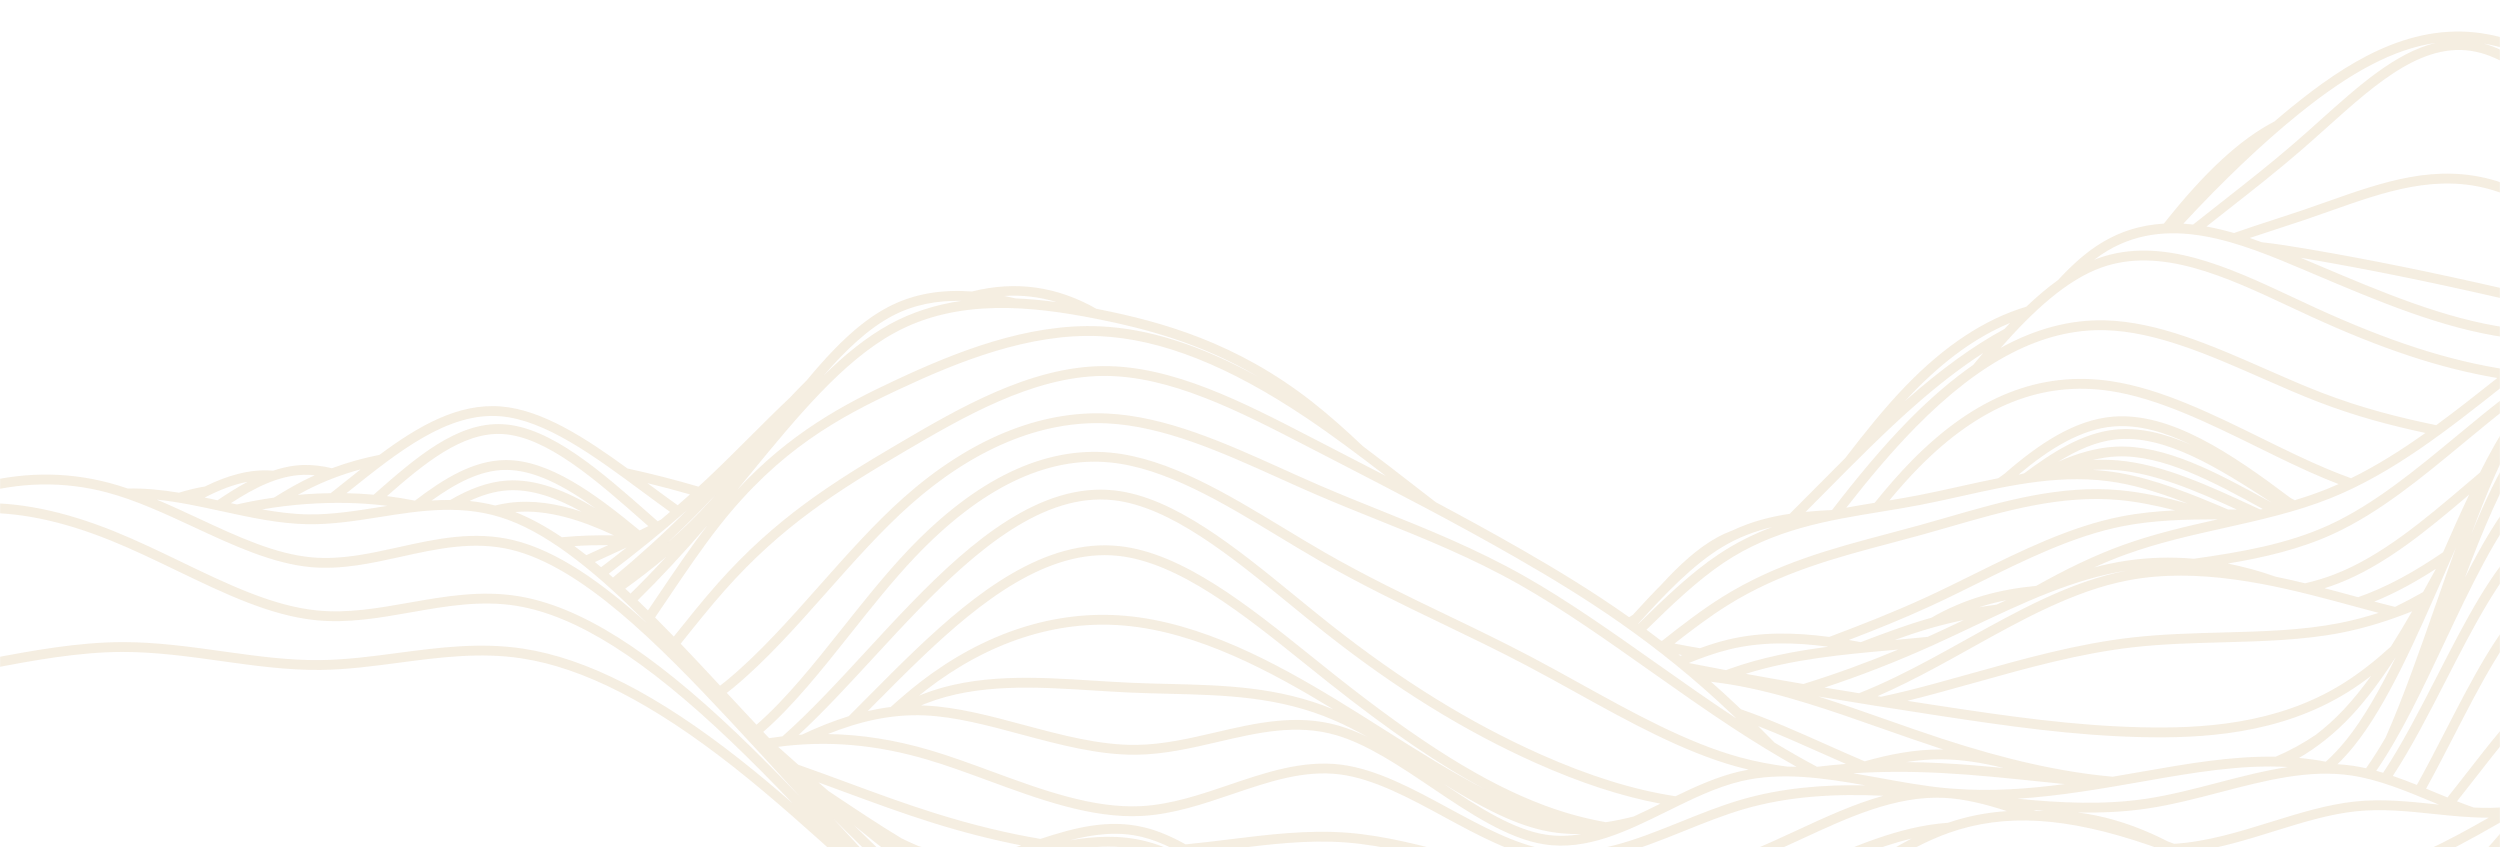 <?xml version="1.0" encoding="UTF-8"?> <svg xmlns="http://www.w3.org/2000/svg" xmlns:xlink="http://www.w3.org/1999/xlink" width="1800px" height="610px" viewBox="0 0 1800 610" version="1.1"><title>bg-footer</title><defs><rect id="path-1" x="0" y="0" width="1800" height="610"></rect><polygon id="path-3" points="0.645 0.475 1836.357 0.475 1836.357 757.763 0.645 757.763"></polygon></defs><g id="Symbols" stroke="none" stroke-width="1" fill="none" fill-rule="evenodd" opacity="0.2"><g id="Group-1127" transform="translate(900, 305) scale(-1, 1) translate(-900, -305) "><mask id="mask-2" fill="white"><use xlink:href="#path-1"></use></mask><g id="Mask"></g><g mask="url(#mask-2)" id="Group-1123"><g transform="translate(884.716, 440.511) scale(-1, 1) rotate(-5) translate(-884.716, -440.511) translate(-33.784, 61.511)"><g transform="translate(0, 0)"><mask id="mask-4" fill="white"><use xlink:href="#path-3"></use></mask><g id="Clip-1122" opacity="0.2"></g><path d="M-4.659,332.304 C27.561,329.038 60.711,325.934 92.351,328.612 C116.691,330.673 140.562,336.166 163.645,341.48 C187.637,347 210.297,352.215 233.606,353.975 C251.962,355.358 270.928,354.517 289.268,353.703 C318.638,352.402 349.005,351.058 379.37,358.412 C424.383,369.314 473.015,399.738 528.043,451.421 C539.841,462.503 551.545,474.232 563.123,486.21 C549.875,469.703 536.464,453.474 522.957,438.109 C466.009,373.333 419.84,338.151 377.658,327.383 C352.33,320.915 326.479,323.188 301.479,325.382 C278.917,327.363 255.585,329.414 232.676,325.055 C200.155,318.868 168.969,300.324 135.951,280.691 C121.129,271.878 105.799,262.764 90.443,254.946 C55.982,237.399 24.501,228.099 -4.659,226.948 L-4.659,219.862 C25.601,221.003 58.142,230.555 93.661,248.638 C109.222,256.561 124.653,265.737 139.574,274.608 C172.039,293.914 202.705,312.148 234.002,318.103 C255.942,322.275 277.758,320.359 300.857,318.332 C326.45,316.085 352.913,313.76 379.412,320.526 C423.041,331.663 470.342,367.542 528.279,433.436 C541.929,448.965 555.462,465.348 568.821,481.999 C568.098,481.05 567.381,480.115 566.651,479.167 C552.402,460.547 537.662,441.297 522.826,422.357 C476.275,362.921 426.7,303.499 377.399,286.812 C350.992,277.872 323.982,281.43 297.859,284.87 C276.514,287.679 254.446,290.586 232.719,286.73 C205.287,281.864 177.865,266.061 151.342,250.777 C131.647,239.426 111.284,227.69 90.846,220.297 C60.55,209.342 28.579,207.2 -4.659,213.819 L-4.659,206.589 C29.345,200.042 62.118,202.384 93.258,213.642 C97.565,215.202 101.855,216.948 106.13,218.825 C118.435,219.62 130.587,221.961 142.571,225.019 C148.875,223.645 155.194,222.658 161.527,222.19 C177.982,215.892 194.621,212.23 211.351,215.14 C218.725,213.368 226.127,212.517 233.547,212.959 C240.292,213.355 247.05,214.816 253.808,217.063 C265.554,213.809 277.244,211.7 288.731,210.467 C318.304,192.214 348.537,178.117 379.141,183.401 C408.418,188.457 437.464,211.187 465.773,235.803 C482.372,240.96 498.988,246.79 515.571,253.285 C518.199,251.267 520.817,249.236 523.419,247.18 C534.32,238.557 545.218,229.43 555.757,220.601 C566.216,211.837 576.509,203.231 586.759,195.101 C591.066,191.269 595.37,187.551 599.673,183.977 C620.344,163.062 640.91,145.515 662.713,136.395 C682.709,128.034 703.239,127.128 723.952,130.46 C756.002,125.346 785.181,132.095 812.135,150.701 C812.741,150.875 813.35,151.045 813.952,151.221 C858.284,164.125 910.399,183.653 960.773,230.686 C972.093,241.254 983.407,253.275 994.642,265.953 C1006.778,276.803 1018.821,287.947 1030.655,298.908 C1034.907,302.845 1039.191,306.805 1043.485,310.765 C1063.137,323.541 1082.695,336.565 1102.551,350.407 C1125.846,366.649 1150.067,384.324 1174.878,405.307 C1175.824,404.823 1176.773,404.339 1177.722,403.855 C1185.128,396.992 1192.6,390.255 1200.114,383.921 C1214.311,370.903 1228.685,359.874 1243.15,353.566 C1246.957,351.905 1250.766,350.577 1254.582,349.521 C1268.55,344.39 1282.583,342.085 1296.558,341.238 C1304.226,334.839 1311.861,328.38 1319.418,321.981 C1326.183,316.245 1333.026,310.457 1339.902,304.702 C1355.706,287.414 1371.713,270.763 1387.579,256.973 C1418.333,230.247 1448.665,213.842 1479.245,207.524 C1487.361,201.04 1495.52,195.239 1503.718,190.38 C1513.386,181.557 1523.113,174.108 1532.882,168.703 C1549.595,159.458 1566.427,156.087 1583.128,156.568 C1615.547,122.131 1643.307,100.723 1668.782,90.275 C1673.265,87.067 1677.716,83.941 1682.098,80.981 C1722.494,53.697 1770.861,27.494 1823.277,40.034 C1860.855,49.024 1899.673,77.59 1937.293,111.373 C1947.628,113.544 1958.045,117.056 1968.524,122.566 C1972.69,124.757 1976.87,127.285 1981.052,130.084 C2024.776,98.662 2069.301,84.925 2113.647,89.251 C2130.302,90.877 2147.009,95.111 2163.337,99.637 C2167.683,100.261 2172.013,100.896 2176.303,101.53 C2178.529,101.857 2180.767,102.184 2183.002,102.511 C2188.34,98.362 2193.704,94.336 2199.094,90.563 C2217.602,67.535 2236.417,49.246 2255.477,42.86 C2286.214,32.563 2317.011,52.608 2347.143,77.564 C2348.324,76.835 2349.506,76.099 2350.687,75.364 C2367.152,60.08 2384.082,44.563 2400.829,32.288 C2433.661,8.221 2463.943,-2.175 2492.226,1.046 C2514.186,-1.102 2533.901,5.058 2552.114,19.702 C2583.113,44.616 2613.274,97.417 2642.713,157.997 C2652.328,153.736 2661.881,150.09 2671.444,147.369 C2678.212,145.198 2684.983,143.497 2691.79,142.464 C2717.377,138.566 2743.012,144.04 2767.799,149.338 C2774.302,150.724 2780.874,152.127 2787.488,153.373 C2787.531,153.353 2787.57,153.337 2787.609,153.321 C2788.241,153.056 2788.882,152.784 2789.517,152.516 C2803.557,141.709 2817.866,131.663 2832.354,124.499 C2863.036,109.326 2894.143,106.985 2923.804,110.578 C2943.61,108.623 2963.725,109.408 2983.603,114.522 C2984.218,114.682 2984.834,114.855 2985.449,115.022 C2989.89,114.378 2994.315,113.91 2998.726,113.6 C3017.296,102.302 3035.531,91.979 3053.682,85.232 C3077.367,70.266 3101.47,61.816 3125.741,74.481 C3134.846,79.235 3143.819,86.874 3152.8,96.275 C3181.947,89.068 3209.097,87.208 3235.544,90.569 C3244.927,82.679 3254.428,76.011 3264.063,70.92 C3286.667,58.971 3311.272,54.995 3337.673,58.925 C3363.691,59.102 3389.483,67.002 3414.333,82.594 C3415.007,82.607 3415.678,82.61 3416.353,82.633 C3438.306,83.391 3459.873,89.958 3481.094,99.686 C3489.341,94.084 3497.536,88.074 3505.669,82.008 L3505.669,94.418 C3505.158,94.709 3504.651,95 3504.14,95.291 C3489.469,103.659 3474.532,112.164 3459.373,119.538 C3460.695,120.853 3462.017,122.184 3463.336,123.531 C3477.533,117.494 3491.625,111.621 3505.669,106.108 L3505.669,113.718 C3493.366,118.58 3481.018,123.717 3468.589,128.988 C3470.925,131.457 3473.259,133.959 3475.589,136.516 C3478.482,139.132 3481.369,141.8 3484.252,144.505 C3491.422,142.173 3498.563,139.989 3505.669,137.912 L3505.669,145.322 C3500.501,146.849 3495.32,148.412 3490.12,150.07 C3495.317,155.057 3500.498,160.188 3505.669,165.436 L3505.669,183.277 C3475.743,145.42 3445.228,111.461 3414.274,90.965 C3367.229,59.815 3316.459,57.843 3267.45,85.268 C3222.846,110.228 3180.749,158.932 3138.308,212.524 C3168.031,194.065 3197.954,179.52 3229.352,164.272 C3240.659,158.778 3252.353,153.101 3264.128,147.186 C3266.841,145.822 3269.567,144.442 3272.303,143.059 C3319.967,118.933 3369.255,93.986 3417.93,120.539 C3447.967,136.928 3477.193,173.5 3505.669,213.989 L3505.669,226.366 C3475.847,183.326 3445.316,143.547 3414.533,126.752 C3369.13,101.981 3321.535,126.072 3275.504,149.374 C3272.762,150.76 3270.032,152.143 3267.309,153.51 C3255.491,159.449 3243.778,165.135 3232.448,170.639 C3195.578,188.542 3160.753,205.454 3126.081,228.851 C3079.134,260.534 3032.638,304.035 2985.171,349.576 L2980.684,353.883 C2932.591,400.065 2882.859,447.821 2834.471,455.345 C2799.928,460.721 2766.582,445.332 2734.336,430.454 C2720.185,423.923 2705.552,417.171 2691.208,412.403 C2642.673,396.279 2597.071,402.426 2551.796,431.212 C2524.737,448.416 2497.525,473.716 2468.715,500.5 C2447.926,519.826 2426.434,539.809 2405.096,556.342 C2354.997,595.164 2305.078,615.686 2256.724,617.341 C2237.179,618.011 2217.654,615.569 2198.777,613.211 C2169.695,609.575 2142.227,606.141 2114.134,612.91 C2080.625,620.984 2046.029,644.129 2012.575,666.515 C1998.165,676.155 1983.265,686.122 1968.675,694.729 C1912.649,727.779 1864.537,738.606 1821.592,727.825 C1791.869,720.362 1763.71,702.57 1733.902,683.729 C1717.254,673.209 1700.039,662.33 1682.468,653.363 C1637.923,630.627 1586.77,618.155 1534.538,617.292 C1491.796,616.592 1447.473,623.175 1390.839,638.648 C1383.514,640.653 1376.056,642.782 1368.839,644.842 C1327.914,656.532 1285.591,668.618 1244.185,664.125 C1227.314,662.294 1210.446,657.699 1194.131,653.255 C1162.134,644.538 1131.91,636.31 1101.729,647.229 C1077.639,655.943 1052.884,677.502 1028.947,698.352 C1006.47,717.93 983.23,738.171 959.798,748.625 C908.121,771.692 855.637,747.003 811.111,719.813 C762.485,690.115 710.782,648.72 661.59,600.101 C640.301,579.062 619.493,556.669 599.366,535.009 C574.653,508.414 549.1,480.913 523.19,456.578 C469.082,405.755 421.493,375.897 377.701,365.289 C348.315,358.17 318.458,359.494 289.582,360.776 C271.033,361.597 251.851,362.447 233.072,361.031 C209.23,359.233 185.248,353.713 162.054,348.376 C139.214,343.118 115.591,337.683 91.753,335.666 C60.521,333.02 27.466,336.16 -4.659,339.42 L-4.659,332.304 Z M3446.704,107.508 C3452.163,108.132 3457.599,108.907 3463.009,109.82 C3464.314,109.156 3465.617,108.479 3466.919,107.802 C3455.183,102.076 3443.372,97.469 3431.509,94.686 C3436.594,98.653 3441.657,102.953 3446.704,107.508 L3446.704,107.508 Z M3263.987,79.091 C3266.776,77.532 3269.567,76.08 3272.366,74.703 C3270.697,75.488 3269.031,76.302 3267.375,77.175 C3265.267,78.29 3263.166,79.51 3261.068,80.782 C3262.04,80.213 3263.012,79.638 3263.987,79.091 L3263.987,79.091 Z M550.445,438.105 C553.678,437.896 556.895,437.736 560.103,437.644 C581.667,421.667 603.021,402.237 625.168,382.064 C637.054,371.237 649.347,360.041 661.767,349.335 C707.238,310.137 760.842,271.492 813.657,282.08 C856.062,290.579 897.217,330.676 937.016,369.452 C944.825,377.058 952.899,384.925 960.783,392.348 C1007.697,436.519 1053.97,471.031 1102.243,497.855 C1136.09,516.664 1167.403,529.495 1196.907,536.644 C1212.364,530.738 1228.187,525.248 1244.057,522.939 C1246.364,522.602 1248.675,522.347 1250.985,522.141 C1248.433,521.301 1245.886,520.428 1243.34,519.489 C1205.55,505.543 1168.038,480.262 1131.763,455.812 C1120.875,448.475 1109.613,440.885 1098.601,433.782 C1079.134,421.229 1059.41,409.526 1040.33,398.208 C1012.947,381.966 984.631,365.168 956.329,345.424 C947.063,338.959 937.595,332.036 928.438,325.339 C890.615,297.682 851.503,269.082 812.309,261.757 C766.89,253.275 717.809,272.002 666.427,317.423 C649.111,332.726 632.021,350.754 615.494,368.186 C592.12,392.839 569.761,416.386 546.609,433.253 C547.895,434.888 549.165,436.487 550.445,438.105 L550.445,438.105 Z M666.322,550.996 C719.252,594.179 776.302,625.997 814.61,646.173 C843.845,661.568 876.615,677.79 910.291,689.758 C924.721,685.131 939.389,680.998 953.894,679.471 C929.243,668.981 904.799,657.186 878.987,644.711 C856.998,634.087 834.259,623.099 811.53,613.087 C799.035,607.583 786.229,602.237 773.841,597.064 C736.617,581.525 698.127,565.456 662.182,542.687 C653.398,537.118 644.703,531.091 636.092,524.819 C646.058,533.903 656.108,542.664 666.322,550.996 L666.322,550.996 Z M605.941,506.046 C626.264,529.904 646.182,551.934 666.604,572.62 C722.126,628.858 770.411,664.351 814.227,681.126 C839.839,690.932 865.33,694.654 890.426,696.292 C892.913,695.474 895.39,694.657 897.861,693.836 C898.378,693.663 898.899,693.493 899.416,693.319 C868.354,681.597 838.327,666.662 811.307,652.435 C772.732,632.115 715.266,600.065 661.842,556.48 C642.772,540.921 624.271,523.976 605.941,506.046 L605.941,506.046 Z M776.574,590.533 C788.991,595.716 801.83,601.079 814.39,606.609 C837.231,616.674 860.025,627.687 882.07,638.341 C908.881,651.293 934.198,663.53 959.729,674.268 C962.337,675.367 964.903,676.414 967.469,677.457 C975.039,676.472 982.589,676.132 990.106,676.266 C978.914,669.537 967.691,662.307 956.407,654.894 C951.282,651.526 946.141,648.121 940.989,644.708 C899.059,616.939 855.705,588.225 811.861,573.938 C790.067,566.836 767.617,563.154 745.902,559.589 C724.07,556.005 701.655,552.314 679.881,545.113 C711.293,563.278 744.41,577.107 776.574,590.533 L776.574,590.533 Z M747.051,552.605 C769.027,556.211 791.75,559.939 814.057,567.208 C845.53,577.463 876.507,594.847 906.842,614.002 C875.787,584.062 843.711,553.455 811.795,542.356 C785.594,533.246 758.381,537.02 732.065,540.669 C722.234,542.036 712.255,543.416 702.273,544.129 C716.837,547.637 731.711,550.087 747.051,552.605 L747.051,552.605 Z M814.125,535.669 C827.269,540.241 840.301,547.853 853.205,557.258 C839.433,546.071 825.596,537.082 811.818,532.399 C794.731,526.592 777.186,527.301 759.719,530.27 C777.746,528.838 795.988,529.365 814.125,535.669 L814.125,535.669 Z M857.859,551.921 C874.386,559.033 890.701,567.558 906.727,575.946 C924.187,585.086 942.239,594.536 959.683,601.589 C1004.755,619.813 1048.6,623.927 1100.561,624.496 C1142.691,624.963 1192.626,623.538 1243.628,609.513 C1257.943,605.575 1272.651,600.556 1286.871,595.703 C1320.534,584.219 1355.346,572.31 1389.949,572.767 C1390.174,572.771 1390.4,572.787 1390.626,572.79 C1404.591,569.35 1418.814,567.771 1433.672,568.121 C1418.886,561.816 1404.018,556.64 1389.428,554.658 C1354.669,549.936 1318.93,562.85 1284.367,575.341 C1271.643,579.942 1258.486,584.696 1245.569,588.499 C1196.236,603.025 1147.155,604.565 1099.69,593.074 C1078.725,587.999 1057.613,580.285 1037.194,572.826 C1011.232,563.34 984.386,553.53 957.778,549.151 C930.513,544.662 903.297,545.63 874.491,546.66 C867.104,546.925 859.626,547.189 852.089,547.356 C854.017,548.834 855.941,550.358 857.859,551.921 L857.859,551.921 Z M1390.557,547.651 C1391.094,547.752 1391.634,547.827 1392.174,547.925 C1393.624,548.148 1395.074,548.393 1396.527,548.668 C1423.242,553.072 1449.79,553.556 1476.794,552.353 C1470.791,551.215 1464.825,550.061 1458.908,548.916 C1436.107,544.511 1412.53,539.953 1389.409,536.703 C1367.036,533.554 1345.901,531.778 1325.79,531.327 C1332.234,532.991 1338.645,534.744 1345.017,536.49 C1359.97,540.584 1375.431,544.822 1390.557,547.651 L1390.557,547.651 Z M1534.377,567.987 C1551.592,566.927 1569.317,563.919 1586.456,561.012 C1603.523,558.118 1620.892,555.188 1638.106,554.109 C1604.299,549.227 1569.179,552.265 1534.829,555.24 C1503.093,557.99 1472.477,560.626 1441.969,559.88 C1472.382,565.58 1503.378,569.893 1534.377,567.987 L1534.377,567.987 Z M1453.004,569.053 C1453.564,569.314 1454.123,569.573 1454.683,569.838 C1455.249,569.916 1455.815,569.985 1456.382,570.066 C1457.635,570.109 1458.889,570.165 1460.139,570.236 C1457.759,569.854 1455.38,569.461 1453.004,569.053 L1453.004,569.053 Z M2349.211,486.897 C2344.911,488.359 2340.614,489.817 2336.362,491.253 C2312.537,499.307 2287.972,507.629 2264.015,516.984 C2269.877,517.75 2275.735,519.378 2281.58,521.638 C2304.561,510.438 2327.156,498.846 2349.211,486.897 L2349.211,486.897 Z M2290.109,525.349 C2291.768,526.15 2293.424,526.987 2295.08,527.864 C2312,518.109 2327.932,508.27 2343.101,498.198 C2325.723,507.472 2308.043,516.533 2290.109,525.349 L2290.109,525.349 Z M2334.091,484.549 C2350.851,478.886 2368.036,473.072 2385.152,466.852 C2387.489,465.511 2389.793,464.157 2392.113,462.807 C2393.344,461.842 2394.561,460.865 2395.782,459.893 C2376.165,465.763 2356.457,468.879 2337.321,471.907 C2311.143,476.047 2284.071,480.328 2258.023,491.727 C2237.811,500.572 2217.346,514.058 2197.556,527.099 C2177.769,540.133 2157.495,553.471 2137.089,562.447 C2159.933,554.161 2182.826,544.073 2205.162,534.224 C2210.745,531.758 2216.414,529.27 2222.105,526.788 C2228.379,523.171 2234.689,520.408 2241.054,518.659 C2245.796,516.667 2250.542,514.702 2255.287,512.805 C2281.335,502.384 2308.155,493.316 2334.091,484.549 L2334.091,484.549 Z M2592.702,280.677 C2626.333,235.293 2658.098,192.427 2690.517,173.228 C2697.596,169.036 2704.636,166.008 2711.649,163.958 C2705.631,165.122 2699.615,166.796 2693.594,169.105 C2649.199,186.115 2604.052,236.228 2556.25,289.281 L2552.526,293.411 C2507.32,343.563 2456.082,400.409 2404.334,422.844 C2379.147,433.766 2353.767,436.536 2329.221,439.214 C2304.617,441.899 2281.377,444.436 2258,454.459 C2237.536,463.232 2216.777,478.042 2196.699,492.365 C2169.784,511.566 2141.953,531.425 2114.036,537.308 C2088.401,542.713 2062.615,536.457 2037.674,530.408 C2013.4,524.519 1990.474,518.956 1967.5,523.09 C1945.288,527.085 1922.847,540.466 1900.897,554.936 C1922.395,549.851 1944.65,547.189 1967.127,548.798 C1984.688,550.054 2002.564,553.919 2019.854,557.66 C2050.385,564.265 2081.957,571.093 2112.455,563.582 C2139.377,556.95 2166.969,538.772 2193.655,521.19 C2213.694,507.985 2234.417,494.333 2255.182,485.246 C2282.065,473.48 2309.591,469.128 2336.212,464.916 C2357.75,461.509 2380.021,457.987 2401.778,450.548 C2405.093,449.413 2408.408,448.18 2411.72,446.859 C2428.005,433.194 2444.349,418.554 2460.251,404.29 C2489.218,378.317 2519.174,351.453 2547.875,331.533 C2552.173,328.547 2556.447,325.725 2560.698,323.037 C2571.495,309.274 2582.226,294.81 2592.702,280.677 L2592.702,280.677 Z M2577.143,313.315 C2585.895,308.512 2594.551,304.349 2603.129,300.831 C2603.135,300.824 2603.142,300.817 2603.149,300.808 C2633.13,262.002 2661.446,225.346 2690.386,206.475 C2738.891,174.847 2786.749,195.497 2835.587,221.415 C2843.147,225.427 2850.907,229.659 2858.408,233.75 C2899.736,256.293 2942.475,279.602 2983.099,283.98 C3001.845,285.998 3020.483,283.941 3038.942,279.687 C3019.934,276.109 3000.814,269.824 2981.525,262.928 C2932.297,245.332 2880.725,223.74 2832.39,200.49 C2829.638,199.166 2826.892,197.835 2824.153,196.508 C2779.179,174.703 2736.699,154.112 2694.13,179.317 C2662.941,197.786 2631.589,240.093 2598.393,284.886 C2591.406,294.317 2584.307,303.888 2577.143,313.315 L2577.143,313.315 Z M2548.249,132.811 C2521.33,118.681 2494.006,120.522 2465.072,122.475 C2444.572,123.858 2423.374,125.287 2402.161,120.614 C2400.22,120.186 2398.273,119.692 2396.329,119.165 C2399.228,121.435 2402.125,123.635 2405.001,125.715 C2434.649,147.157 2464.637,158.504 2493.637,169.478 C2512.726,176.698 2532.464,184.167 2551.567,194.379 C2554.637,196.02 2557.674,197.734 2560.685,199.5 C2573.488,193.493 2586.215,186.73 2598.622,180.135 C2599.189,179.834 2599.748,179.536 2600.311,179.239 C2583.542,158.638 2566.072,142.17 2548.249,132.811 L2548.249,132.811 Z M2606.683,175.861 C2612.509,172.78 2618.278,169.765 2624.012,166.885 C2599.022,119.46 2573.651,80.609 2548.101,65.606 C2516.457,47.026 2483.789,64.883 2449.203,83.79 C2434.482,91.835 2419.264,100.154 2404.091,105.448 C2399.199,107.158 2394.303,108.525 2389.407,109.656 C2394.188,111.278 2398.957,112.658 2403.686,113.701 C2423.911,118.155 2444.591,116.762 2464.598,115.411 C2493.237,113.482 2522.852,111.484 2551.541,126.546 C2569.407,135.924 2587.531,152.026 2606.683,175.861 L2606.683,175.861 Z M1967.382,220.715 C1916.982,228.004 1865.649,261.793 1824.403,288.944 L1818.237,293.005 C1773.764,322.314 1731.762,349.995 1685.106,364.066 C1659.981,371.642 1633.223,375.21 1607.349,378.663 C1583.717,381.815 1559.283,385.076 1535.503,391.374 C1527.469,393.502 1519.434,396.017 1511.413,398.813 C1519.041,397.505 1526.696,396.547 1534.367,396.05 C1550.689,394.987 1567.193,395.945 1583.687,398.836 C1617.184,397.034 1651.341,394.343 1682.887,383.055 C1716.262,371.109 1748.329,348.972 1779.338,327.56 C1792.779,318.283 1806.678,308.685 1820.574,299.984 C1869.969,269.053 1921.623,248.053 1965.631,231.591 C1977.109,227.301 1988.697,223.102 2000.315,218.972 C1989.267,218.763 1978.228,219.149 1967.382,220.715 L1967.382,220.715 Z M2015.138,212.465 C2015.147,212.455 2015.161,212.449 2015.17,212.439 C1999.157,208.93 1983.124,207.2 1967.513,210.058 C1957.855,211.827 1948.194,215.346 1938.553,220.127 C1947.788,217.266 1957.076,215.055 1966.364,213.711 C1982.551,211.37 1998.944,211.553 2015.138,212.465 L2015.138,212.465 Z M1684.982,183.869 C1728.97,195.422 1771.706,208.051 1823.542,224.813 C1843.437,231.245 1862.593,237.693 1881.424,245.28 C1888.166,241.571 1895.009,238.02 1901.937,234.708 C1906.918,231.039 1911.922,227.563 1916.946,224.339 C1883.754,193.3 1852.084,165.524 1821.143,153.203 C1782.002,137.615 1743.704,147.5 1703.155,157.964 C1697.14,159.517 1691.066,161.087 1684.923,162.591 C1678.112,164.259 1671.076,165.881 1664.272,167.45 C1657.487,169.017 1650.664,170.589 1643.811,172.26 C1646.619,173.49 1649.41,174.762 1652.186,176.07 C1662.93,178.241 1673.841,180.942 1684.982,183.869 L1684.982,183.869 Z M1679.045,189.637 C1681.29,190.824 1683.525,192.008 1685.744,193.188 L1688.86,194.843 C1735.031,219.375 1778.641,242.546 1823.251,252.846 C1834.611,255.472 1845.928,257.264 1857.782,259.079 C1862.93,255.92 1868.169,252.801 1873.484,249.75 C1856.518,243.118 1839.245,237.327 1821.363,231.546 C1769.654,214.826 1727.039,202.233 1683.182,190.713 C1681.797,190.35 1680.419,189.994 1679.045,189.637 L1679.045,189.637 Z M1223.717,432 C1230.465,430.202 1237.25,428.671 1244.037,427.645 C1268.249,423.985 1292.732,426.556 1317.127,432.026 C1340.809,425.392 1364.929,418.338 1388.708,409.83 C1400.719,405.53 1412.953,400.752 1424.78,396.132 C1460.322,382.247 1497.075,367.889 1534.223,363.942 C1547.147,362.568 1560.17,362.444 1573.143,362.944 C1560.029,358.34 1546.892,354.419 1533.962,352.062 C1492.585,344.521 1451.119,352.657 1411.022,360.521 C1404.198,361.862 1397.378,363.199 1390.551,364.465 C1382.722,365.92 1374.77,367.3 1367.079,368.631 C1327.197,375.547 1285.961,382.698 1246.178,402.982 C1232.714,409.849 1219.115,418.368 1205.756,427.066 C1211.785,428.845 1217.774,430.48 1223.717,432 L1223.717,432 Z M1207.919,435.068 C1208.332,435.46 1208.744,435.852 1209.153,436.248 C1209.625,436.101 1210.096,435.957 1210.567,435.81 C1209.687,435.565 1208.803,435.316 1207.919,435.068 L1207.919,435.068 Z M1307.761,508.698 C1316.689,513.656 1325.718,518.662 1334.793,523.485 C1353.199,519.924 1371.742,518.05 1390.227,519.751 C1390.839,519.806 1391.451,519.898 1392.059,519.963 C1390.871,519.463 1389.706,518.982 1388.512,518.472 C1375.46,512.897 1362.199,506.89 1349.373,501.076 C1314.532,485.288 1278.506,468.964 1243.687,460.031 C1238.981,458.824 1234.255,457.752 1229.529,456.757 C1235.41,462.928 1241.311,469.34 1247.225,476.034 C1247.902,476.799 1248.583,477.584 1249.261,478.359 C1268.74,487.07 1288.556,498.045 1307.761,508.698 L1307.761,508.698 Z M1260.565,491.511 C1264.158,495.765 1267.748,500.079 1271.325,504.401 C1281.271,511.667 1290.906,518.332 1300.273,524.414 C1307.103,524.165 1314.038,524.067 1321.11,524.152 C1315.484,521.078 1309.881,517.972 1304.321,514.888 C1289.927,506.9 1275.187,498.735 1260.565,491.511 L1260.565,491.511 Z M1364.529,526.618 C1372.979,527.442 1381.587,528.452 1390.397,529.692 C1404.823,531.722 1419.39,534.247 1433.823,536.928 C1419.04,531.85 1404.355,528.158 1389.579,526.801 C1381.269,526.036 1372.911,526.049 1364.529,526.618 L1364.529,526.618 Z M2491.333,224.734 C2491.683,224.623 2492.036,224.515 2492.39,224.407 C2493.853,223.953 2495.296,223.505 2496.749,223.057 C2473.863,214.038 2448.951,209.404 2420.642,208.744 C2425.603,210.552 2430.555,212.688 2435.49,215.104 C2441.986,217.507 2448.457,220.411 2454.891,223.635 C2467.602,222.422 2479.714,222.798 2491.333,224.734 L2491.333,224.734 Z M2466.689,229.875 C2467.694,230.434 2468.702,230.983 2469.703,231.552 C2471.375,231.006 2473.045,230.47 2474.714,229.937 C2472.069,229.832 2469.392,229.819 2466.689,229.875 L2466.689,229.875 Z M2329.277,226.042 C2332.029,226.876 2334.775,227.762 2337.518,228.688 C2352.844,219.283 2368.144,212.54 2383.463,209.63 C2365.297,210.32 2347.175,216.481 2329.277,226.042 L2329.277,226.042 Z M2342.047,212.161 C2341.566,211.795 2341.088,211.429 2340.607,211.062 C2340.977,211.471 2341.343,211.886 2341.713,212.295 C2341.825,212.249 2341.936,212.21 2342.047,212.161 L2342.047,212.161 Z M2329.938,217.743 C2331.594,216.906 2333.25,216.095 2334.913,215.317 C2319.897,198.551 2304.699,182.015 2289.592,167.617 C2303.069,182.43 2316.566,199.768 2329.938,217.743 L2329.938,217.743 Z M2313.705,181.796 C2324.662,187.724 2335.564,194.137 2346.331,200.474 C2347.254,200.935 2348.18,201.396 2349.1,201.854 C2351.761,203.182 2354.434,204.512 2357.115,205.84 C2360.24,205.389 2363.343,204.974 2366.419,204.598 C2373.635,203.136 2380.891,202.394 2388.173,202.498 C2393.095,202.158 2397.978,201.896 2402.815,201.746 C2426.457,201.004 2448.133,202.799 2468.273,207.23 C2459.459,203.182 2450.551,199.238 2441.518,195.239 C2428.388,189.428 2414.813,183.418 2401.391,176.979 C2396.27,174.523 2391.145,171.992 2386.019,169.461 C2346.989,150.188 2309.863,131.873 2273.241,143.785 C2286.686,154.58 2300.222,167.666 2313.705,181.796 L2313.705,181.796 Z M2402.789,215.153 C2384.115,214.437 2365.251,220.813 2346.2,231.748 C2352.602,234.083 2358.974,236.562 2365.306,239.027 C2377.988,243.965 2391.102,249.07 2403.911,252.778 C2404.949,253.079 2405.99,253.36 2407.03,253.644 C2409.822,253.471 2412.61,253.327 2415.402,253.209 C2430.542,245.623 2445.649,239.73 2460.598,234.603 C2441.348,224.139 2421.905,215.886 2402.789,215.153 L2402.789,215.153 Z M2401.938,259.576 C2388.824,255.78 2375.563,250.616 2362.734,245.623 C2353.921,242.19 2345.228,238.808 2336.624,235.839 C2342.273,239.194 2347.895,242.687 2353.485,246.163 C2365.156,253.422 2377.108,260.848 2388.975,266.754 C2393.115,264.524 2397.255,262.392 2401.385,260.4 C2401.823,260.191 2402.259,259.995 2402.694,259.789 C2402.442,259.713 2402.19,259.651 2401.938,259.576 L2401.938,259.576 Z M2349.741,252.173 C2317.678,232.232 2287.389,213.397 2257.575,221.896 C2235.314,228.24 2212.571,250.417 2190.261,274.7 C2211.995,257.379 2234.168,244.436 2256.711,245.119 C2282.431,245.904 2308.273,264.468 2333.266,282.42 C2337.878,285.733 2342.518,289.062 2347.179,292.299 C2358.581,284.683 2370.052,277.414 2381.516,270.894 C2370.814,265.272 2360.168,258.657 2349.741,252.173 L2349.741,252.173 Z M2195.013,209.78 C2211.55,209.002 2228.533,211.497 2245.724,218.816 C2249.02,217.295 2252.322,216.033 2255.631,215.091 C2264.611,212.531 2273.605,212.22 2282.591,213.508 C2273.209,204.31 2263.881,196.4 2254.688,190.501 C2207.905,160.475 2161.569,180.939 2118.323,208.508 C2131.097,207.178 2143.759,207.835 2156.166,209.934 C2169.388,208.195 2182.322,208.145 2195.013,209.78 L2195.013,209.78 Z M2180.122,215.768 C2194.85,220.401 2209.043,226.693 2222.416,233.697 C2225.41,231.31 2228.411,229.07 2231.422,227.023 C2214.738,219.986 2197.684,216.239 2180.122,215.768 L2180.122,215.768 Z M2216.502,238.612 C2185.218,222.586 2149.686,210.84 2113.827,216.203 C2097.083,218.704 2079.807,224.826 2061.849,234.639 C2079.872,230.264 2097.188,229.646 2113.948,232.736 C2139.076,237.366 2164.22,250.747 2188.867,265.776 C2197.991,255.982 2207.207,246.643 2216.502,238.612 L2216.502,238.612 Z M2112.662,239.694 C2083.564,234.332 2052.466,240.904 2018.525,259.707 C2024.18,262.931 2029.826,266.492 2035.455,270.285 C2061.211,267.31 2087.501,268.997 2114.131,275.393 C2131.149,279.477 2148.243,285.504 2165.084,291.985 C2167.189,289.657 2169.283,287.329 2171.371,285.007 C2175.55,280.36 2179.749,275.687 2183.971,271.08 C2160.283,256.705 2136.248,244.04 2112.662,239.694 L2112.662,239.694 Z M2051.71,297.773 C2023.48,281.093 1994.287,263.847 1966.289,259.158 C1946.469,255.839 1926.453,258.654 1906.339,267.503 C1924.663,266.129 1944.614,269.232 1967.994,277.018 C1983.179,282.074 1998.663,288.709 2013.635,295.128 C2040.308,306.556 2067.727,318.309 2094.655,321.667 C2080.232,314.597 2065.799,306.098 2051.71,297.773 L2051.71,297.773 Z M2113.856,322.501 C2116.376,322.393 2118.899,322.174 2121.426,321.889 C2118.065,319.555 2114.707,317.259 2111.369,315.081 C2094.046,303.78 2077.319,295.065 2061.08,288.882 C2065.865,292.538 2070.633,296.239 2075.379,299.928 C2080.409,303.839 2085.505,307.799 2090.623,311.697 C2098.402,315.755 2106.172,319.447 2113.856,322.501 L2113.856,322.501 Z M2058.167,280.471 C2063.286,278.715 2068.411,277.332 2073.546,276.39 C2064.081,275.799 2054.679,275.844 2045.342,276.511 C2049.59,277.663 2053.864,278.984 2058.167,280.471 L2058.167,280.471 Z M2128.204,286.593 C2136.579,291.563 2144.918,297.923 2153.188,304.97 C2155.456,302.544 2157.721,300.085 2159.982,297.61 C2149.427,293.587 2138.804,289.804 2128.204,286.593 L2128.204,286.593 Z M2112.027,286.436 C2097.938,280.985 2083.623,281.063 2069.219,284.647 C2084.267,290.801 2099.617,298.963 2115.241,309.156 C2120.663,312.691 2126.109,316.468 2131.526,320.33 C2134.412,319.767 2137.299,319.129 2140.189,318.394 C2142.902,315.709 2145.611,312.949 2148.318,310.121 C2136.176,299.794 2123.992,291.066 2112.027,286.436 L2112.027,286.436 Z M2113.434,329.613 C2079.064,330.859 2044.379,316.003 2010.844,301.632 C1996.002,295.272 1980.656,288.696 1965.752,283.735 C1940.991,275.488 1913.68,269.9 1885.603,278.539 C1912.646,276.315 1940.369,288.483 1968.501,303.028 C1972.782,305.242 1977.073,307.498 1981.37,309.761 C2024.452,332.432 2069,355.875 2111.863,336.827 C2116.982,334.551 2122.126,331.627 2127.291,328.25 C2122.673,328.956 2118.055,329.446 2113.434,329.613 L2113.434,329.613 Z M1978.067,316.023 C1973.787,313.77 1969.513,311.52 1965.245,309.316 C1914.635,283.15 1869.174,266.286 1825.297,325.225 C1811.515,343.733 1797.675,370.119 1783.995,398.921 C1795.809,375.926 1807.581,355.718 1819.694,340.676 C1866.435,282.636 1915.958,306.053 1963.854,328.698 L1968.383,330.836 C2016.633,353.572 2060.344,370.455 2103.302,347.454 C2061.11,359.691 2018.95,337.536 1978.067,316.023 L1978.067,316.023 Z M1841.022,295.968 C1835.439,299.192 1829.872,302.515 1824.334,305.981 C1810.573,314.601 1796.742,324.149 1783.363,333.383 C1751.981,355.054 1719.525,377.46 1685.273,389.716 C1660.273,398.666 1633.934,402.341 1607.621,404.398 C1618.817,407.642 1629.97,411.775 1641.016,416.782 C1648.052,418.888 1654.99,421.124 1661.807,423.426 C1669.007,422.406 1676.116,420.954 1683.11,418.959 C1718.203,408.957 1751.935,384.987 1784.558,361.806 C1787.739,359.547 1790.956,357.268 1794.186,354.985 C1802.649,341.32 1811.165,328.769 1819.703,318.263 C1826.635,309.735 1833.727,302.315 1841.022,295.968 L1841.022,295.968 Z M1965.363,337.239 L1960.823,335.097 C1913.32,312.635 1868.451,291.423 1825.215,345.113 C1809.057,365.178 1792.802,396.197 1776.811,429.43 C1791.146,406.363 1805.33,386.168 1820.027,372.342 C1859.915,334.809 1901.842,347.029 1942.385,358.844 C1950.681,361.263 1959.262,363.762 1967.706,365.802 C2003.405,374.422 2034.967,374.415 2064.163,365.518 C2032.365,366.911 1999.965,353.543 1965.363,337.239 L1965.363,337.239 Z M1785.078,370.122 C1753.081,392.839 1720.01,415.801 1685.054,425.768 C1681.876,426.673 1678.682,427.461 1675.468,428.165 C1678.777,429.338 1682.056,430.519 1685.293,431.696 C1689.289,433.151 1693.255,434.61 1697.195,436.062 C1697.788,436.281 1698.374,436.497 1698.966,436.716 C1720.749,431.222 1741.786,421.592 1762.771,409.813 C1770.135,396.354 1777.577,382.921 1785.078,370.122 L1785.078,370.122 Z M1710.355,440.882 C1715.218,442.644 1720.052,444.361 1724.866,445.999 C1731.962,443.272 1738.982,440.316 1745.91,437.124 C1749.359,432.056 1752.796,426.945 1756.219,421.821 C1756.311,421.651 1756.402,421.481 1756.497,421.311 C1756.497,421.304 1756.501,421.301 1756.504,421.298 C1741.338,429.296 1726.048,436.062 1710.355,440.882 L1710.355,440.882 Z M1684.455,461.169 C1656.862,464.095 1627.385,462.307 1598.876,460.577 C1577.764,459.295 1555.935,457.967 1534.685,458.51 C1495.674,459.494 1456.712,466.826 1419.033,473.918 C1409.693,475.674 1400.035,477.489 1390.525,479.183 C1383.455,480.442 1376.318,481.662 1369.127,482.77 C1376.121,484.494 1383.318,486.256 1390.744,488.065 C1441.35,500.389 1487.135,511.03 1534.989,516.376 C1577.306,521.105 1632.31,523.266 1682.478,497.816 C1695.078,491.42 1707.341,483.382 1719.437,474.147 C1725.285,466.496 1731.088,458.468 1736.851,450.24 C1719.803,455.387 1702.468,459.259 1684.455,461.169 L1684.455,461.169 Z M1389.284,472.215 C1398.759,470.531 1408.4,468.716 1417.721,466.96 C1455.678,459.818 1494.925,452.435 1534.508,451.434 C1556.059,450.888 1578.045,452.222 1599.305,453.51 C1628.822,455.302 1656.705,456.993 1683.709,454.132 C1693.553,453.085 1703.204,451.404 1712.741,449.263 C1706.781,447.134 1700.786,444.93 1694.747,442.703 C1690.814,441.254 1686.857,439.796 1682.867,438.347 C1637.956,422.014 1585.785,405.016 1534.957,410.215 C1495.609,414.238 1456.159,431.899 1418.012,448.975 C1409.261,452.892 1400.215,456.944 1391.303,460.77 C1377.169,466.839 1362.729,472.646 1348.09,477.548 C1348.925,477.757 1349.776,477.97 1350.617,478.179 C1363.662,476.61 1376.583,474.474 1389.284,472.215 L1389.284,472.215 Z M1388.505,454.269 C1397.368,450.463 1406.391,446.424 1415.116,442.517 C1453.777,425.208 1493.753,407.312 1534.237,403.175 C1534.508,403.146 1534.783,403.126 1535.055,403.1 C1534.976,403.106 1534.901,403.11 1534.826,403.113 C1496.384,405.611 1457.858,419.905 1420.598,433.73 C1410.93,437.317 1400.929,441.029 1391.074,444.482 C1364.11,453.922 1337.222,461.79 1310.621,468.046 C1318.489,470.073 1326.625,472.146 1335.032,474.268 C1353.163,468.847 1371.065,461.757 1388.505,454.269 L1388.505,454.269 Z M1446.488,416.759 C1439.786,417.508 1433.096,418.606 1426.42,420.146 C1430.622,419.823 1434.857,419.548 1439.161,419.371 C1441.599,418.492 1444.04,417.619 1446.488,416.759 L1446.488,416.759 Z M1414.743,428.351 C1406.531,429.296 1398.49,430.539 1390.583,432.085 C1381.747,433.815 1372.809,435.983 1363.901,438.334 C1371.736,438.318 1379.738,438.288 1387.661,438.171 C1388.018,438.043 1388.374,437.926 1388.731,437.801 C1397.384,434.77 1406.162,431.533 1414.743,428.351 L1414.743,428.351 Z M1365.91,445.407 C1364.29,445.411 1362.664,445.414 1361.06,445.417 C1326.091,445.476 1290.035,445.564 1254.952,453.249 C1267.984,456.826 1281.451,460.439 1295.671,464.161 C1318.871,459.161 1342.337,452.896 1365.91,445.407 L1365.91,445.407 Z M1241.046,449.387 C1241.923,449.148 1242.797,448.88 1243.671,448.651 C1267.545,442.409 1291.783,439.976 1315.861,439.008 C1292.084,433.658 1268.341,431.134 1245.098,434.642 C1235.083,436.156 1224.954,438.818 1214.917,441.872 C1214.959,441.915 1215.005,441.961 1215.047,442.003 C1223.701,444.498 1232.367,446.961 1241.046,449.387 L1241.046,449.387 Z M1534.97,370.979 C1498.767,374.827 1462.469,389.009 1427.359,402.724 C1415.486,407.364 1403.203,412.161 1391.097,416.494 C1371.127,423.639 1350.974,429.747 1331.053,435.44 C1333.854,436.186 1336.655,436.958 1339.45,437.755 C1355.785,433.112 1372.603,428.39 1389.222,425.14 C1389.968,424.993 1390.727,424.872 1391.477,424.731 C1417.227,412.704 1442.934,408.535 1468.775,408.401 C1490.231,398.708 1511.9,390.304 1533.687,384.533 C1556.851,378.395 1580.418,375.122 1603.301,372.064 C1580.677,370.109 1557.535,368.582 1534.97,370.979 L1534.97,370.979 Z M1533.991,330.473 C1528.231,329.476 1522.461,328.939 1516.691,328.763 C1522.946,329.695 1529.219,330.924 1535.503,332.589 C1560.769,339.283 1586.361,352.421 1611.257,365.658 C1611.954,365.721 1612.654,365.783 1613.351,365.845 C1614.736,365.969 1616.101,366.087 1617.478,366.211 C1589.84,350.44 1561.525,335.247 1533.991,330.473 L1533.991,330.473 Z M1629.974,365.207 C1631.368,366.008 1632.746,366.8 1634.13,367.594 C1634.382,367.614 1634.634,367.63 1634.886,367.647 C1635.308,367.584 1635.734,367.522 1636.153,367.457 C1636.143,367.447 1636.133,367.441 1636.123,367.434 C1602.594,345.106 1567.926,322.02 1534.446,320.611 C1528.745,320.372 1523.018,320.797 1517.281,321.69 C1523.237,321.893 1529.213,322.462 1535.202,323.501 C1566.951,329.005 1598.991,347.408 1629.974,365.207 L1629.974,365.207 Z M1534.744,313.541 C1570.204,315.032 1605.713,338.678 1640.05,361.545 C1641.032,362.195 1641.998,362.84 1642.97,363.487 C1607.189,335.447 1570.302,307.436 1534.685,308.358 C1520.71,308.705 1506.598,313.597 1492.532,320.666 C1506.445,315.964 1520.534,312.949 1534.744,313.541 L1534.744,313.541 Z M1534.508,301.282 C1552.626,300.821 1570.711,307.099 1588.652,316.899 C1570.544,306.023 1552.453,299.058 1534.567,298.911 C1510.837,298.708 1486.913,310.879 1463.215,327.435 C1463.876,327.386 1464.541,327.354 1465.205,327.308 C1465.905,327.161 1466.606,327.023 1467.303,326.879 C1489.243,313.234 1511.697,301.851 1534.508,301.282 L1534.508,301.282 Z M1534.626,291.831 C1575.993,292.172 1616.978,325.529 1656.839,361.368 C1657.782,361.976 1658.705,362.578 1659.638,363.18 C1667.528,361.519 1675.334,359.619 1683.057,357.29 C1686.088,356.375 1689.099,355.394 1692.093,354.364 C1688.893,352.801 1685.675,351.189 1682.439,349.495 C1667.374,341.617 1652.267,332.474 1636.274,322.792 C1602.565,302.39 1567.71,281.296 1533.772,273.173 C1485.846,261.702 1439.534,275.714 1392.2,316.007 C1384.441,322.612 1376.645,329.979 1368.836,337.863 C1375.709,337.334 1382.673,336.761 1389.539,336.055 C1399.711,335.009 1410.073,333.632 1420.09,332.304 C1429.45,331.062 1438.892,329.809 1448.399,328.789 C1449.941,327.851 1451.476,326.935 1453.004,326.049 C1479.7,306.615 1506.952,291.639 1534.626,291.831 L1534.626,291.831 Z M1387.609,310.621 C1436.785,268.755 1485.136,254.253 1535.421,266.289 C1570.436,274.667 1605.772,296.053 1639.946,316.739 C1655.841,326.359 1670.857,335.447 1685.725,343.223 C1691.003,345.983 1696.223,348.537 1701.417,350.947 C1720.553,343.56 1739.109,333.988 1757.587,323.142 C1733.091,315.598 1708.614,306.834 1682.524,294.078 C1669.917,287.914 1657.33,281.014 1644.004,273.709 C1607.896,253.916 1570.561,233.449 1534.194,229.312 C1490.058,224.289 1443.615,243.193 1392.207,287.093 C1374.053,302.596 1355.775,320.784 1337.533,340.371 C1344.441,339.721 1351.321,339.184 1358.161,338.671 C1367.985,328.446 1377.81,318.959 1387.609,310.621 L1387.609,310.621 Z M1954.235,243.484 C1958.474,242.889 1962.722,242.605 1966.986,242.736 C1969.483,242.814 1971.98,243.036 1974.481,243.363 C1981.01,238.622 1987.575,233.697 1994.12,228.697 C1985.408,231.827 1976.729,234.999 1968.115,238.223 C1963.573,239.92 1958.932,241.683 1954.235,243.484 L1954.235,243.484 Z M1984.004,245.165 C1984.904,245.388 1985.804,245.636 1986.701,245.885 C1990.648,242.033 1994.588,238.145 1998.512,234.253 C1993.685,237.942 1988.841,241.591 1984.004,245.165 L1984.004,245.165 Z M1966.763,249.812 C1962.224,249.668 1957.691,250.011 1953.162,250.773 C1957.934,250.917 1962.699,251.378 1967.457,252.176 C1993.109,256.473 2019.117,270.485 2044.514,285.324 C2018.433,266.27 1992.111,250.61 1966.763,249.812 L1966.763,249.812 Z M2011.194,255.727 C2018.381,251.581 2025.453,247.958 2032.418,244.851 C2056.22,227.913 2078.913,216.886 2100.805,211.566 C2104.336,209.176 2107.861,206.824 2111.379,204.548 C2157.495,174.71 2207.237,151.63 2258.517,184.546 C2270.715,192.374 2283.023,203.463 2295.322,216.343 C2299.423,217.566 2303.521,219.061 2307.611,220.774 C2311.614,221.464 2315.613,222.334 2319.606,223.344 C2320.935,222.576 2322.263,221.821 2323.599,221.088 C2300.516,190.098 2277.133,161.205 2254.502,144.55 C2214.162,114.869 2171.25,119.502 2115.368,159.576 C2082.88,182.875 2049.563,215.088 2017.343,246.238 C2014.503,248.981 2011.642,251.748 2008.772,254.517 C2009.581,254.913 2010.386,255.312 2011.194,255.727 L2011.194,255.727 Z M2258.573,132.929 C2261.243,134.717 2263.924,136.653 2266.607,138.651 C2307.543,122.834 2348.975,143.275 2389.158,163.117 C2394.26,165.635 2399.359,168.153 2404.458,170.599 C2417.781,176.989 2431.307,182.976 2444.389,188.767 C2465.573,198.146 2487.183,207.73 2508.613,219.335 C2509.856,218.94 2511.097,218.544 2512.334,218.145 C2506.623,215.042 2500.846,211.952 2494.962,208.809 C2464.228,192.394 2432.446,175.419 2400.727,150.348 C2391.403,142.978 2381.948,134.793 2372.807,126.879 C2332.877,92.315 2295.162,59.671 2258.291,79.66 C2246.081,86.282 2233.766,98.816 2221.45,114.797 C2233.919,118.681 2246.277,124.711 2258.573,132.929 L2258.573,132.929 Z M2494.484,231.166 C2465.111,240.247 2434.741,249.635 2404.697,266.983 C2380.898,280.723 2356.578,299.899 2333.057,318.439 C2308.495,337.798 2283.102,357.82 2258.324,371.6 C2254.066,373.971 2249.809,376.126 2245.554,378.163 C2248.856,377.146 2252.155,376.08 2255.451,374.945 C2303.962,358.242 2353.96,327.435 2401.015,297.312 C2406.85,293.578 2412.682,289.82 2418.511,286.07 C2455.738,262.107 2494.055,237.455 2531.063,219.28 C2518.83,223.632 2506.525,227.445 2494.484,231.166 L2494.484,231.166 Z M2112.688,404.228 C2115.247,403.777 2117.813,403.352 2120.382,402.92 C2130.871,397.054 2141.396,390.952 2151.65,384.994 C2185.431,365.374 2220.361,345.084 2255.434,332.85 C2269.815,327.834 2284.418,324.11 2298.906,320.876 C2284.562,316.455 2270.62,313.214 2256.678,313.508 C2214.836,314.391 2172.281,348.52 2131.126,381.531 C2125.923,385.704 2120.716,389.879 2115.502,394.003 C2110.132,398.244 2104.66,402.518 2099.093,406.749 C2103.691,405.847 2108.227,405.013 2112.688,404.228 L2112.688,404.228 Z M1969.283,477.018 C1950.613,494.343 1931.794,516.775 1913.591,538.475 C1922.251,533.223 1930.989,528.429 1939.796,524.545 C1947.955,516.258 1956.222,508.041 1964.456,500.356 C2007.954,459.779 2054.42,430.516 2102.719,413.257 C2061.362,421.213 2014.666,434.904 1969.283,477.018 L1969.283,477.018 Z M2140.496,399.627 C2151.702,397.816 2162.751,395.984 2173.714,393.784 C2202.001,383.666 2228.565,370.943 2254.763,355.028 C2267.642,347.206 2280.795,338.344 2293.83,329.306 C2281.747,332.144 2269.645,335.391 2257.771,339.534 C2223.335,351.545 2188.703,371.659 2155.21,391.112 C2150.36,393.931 2145.438,396.782 2140.496,399.627 L2140.496,399.627 Z M2258.442,361.077 C2247.982,367.431 2237.464,373.268 2226.811,378.66 C2236.112,374.984 2245.453,370.661 2254.878,365.416 C2276.573,353.35 2298.978,336.222 2320.866,319.025 C2319.233,320.173 2317.603,321.317 2315.977,322.462 C2297.067,335.751 2277.512,349.491 2258.442,361.077 L2258.442,361.077 Z M2422.347,292.021 C2416.515,295.775 2410.676,299.532 2404.834,303.273 C2357.422,333.629 2307.009,364.681 2257.758,381.639 C2232.355,390.383 2206.978,395.455 2182.436,400.36 C2160.136,404.817 2137.079,409.424 2114.396,416.755 C2063.689,433.145 2014.866,463.013 1969.29,505.53 C1966.165,508.446 1963.033,511.445 1959.897,514.496 C1961.599,513.378 1963.298,512.259 1964.999,511.2 C1999.262,489.873 2034.339,480.975 2068.261,472.372 C2082.703,468.709 2097.64,464.919 2112.22,460.23 C2135.345,452.791 2158.837,442.674 2181.556,432.89 C2205.673,422.504 2230.607,411.769 2255.549,403.999 C2270.682,399.284 2286.152,395.563 2301.118,391.962 C2333.947,384.062 2367.898,375.897 2401.149,356.653 C2430.09,339.901 2459.391,314.293 2487.723,289.529 C2507.539,272.208 2528.03,254.302 2547.82,240.021 C2579.709,217.014 2610.47,202.452 2643.341,191.4 C2644.457,190.51 2645.566,189.644 2646.679,188.78 C2616.125,195 2583.859,203.453 2551.312,217.661 C2509.539,235.898 2465.213,264.429 2422.347,292.021 L2422.347,292.021 Z M1971.925,515.304 C1994.513,512.671 2017.275,518.175 2039.346,523.528 C2063.515,529.391 2088.512,535.453 2112.573,530.385 C2139.04,524.803 2166.259,505.382 2192.585,486.603 C2212.964,472.064 2234.041,457.029 2255.205,447.955 C2279.554,437.513 2304.411,434.799 2328.452,432.177 C2352.471,429.558 2377.311,426.847 2401.516,416.353 C2451.847,394.529 2502.542,338.292 2547.263,288.673 L2550.985,284.543 C2577.271,255.371 2602.762,227.089 2627.939,204.503 C2602.17,214.522 2577.412,227.403 2551.97,245.76 C2532.445,259.844 2512.082,277.643 2492.386,294.856 C2463.799,319.842 2434.237,345.682 2404.7,362.774 C2370.559,382.535 2336.101,390.828 2302.774,398.842 C2287.923,402.417 2272.567,406.112 2257.657,410.755 C2233.072,418.413 2208.307,429.08 2184.361,439.39 C2161.487,449.24 2137.839,459.426 2114.39,466.966 C2099.6,471.724 2084.552,475.54 2070.005,479.232 C2037.667,487.437 2004.266,495.942 1971.925,515.304 L1971.925,515.304 Z M2114.308,577.437 C2104.172,580.426 2093.968,582.934 2083.714,585.014 C2093.457,584.664 2103.174,583.912 2112.829,582.604 C2127.287,580.648 2141.782,577.411 2156.222,573.294 C2158.722,572.215 2161.219,571.211 2163.719,570.263 C2172.67,563.111 2181.549,556.967 2190.373,551.83 C2192.601,549.649 2194.833,547.543 2197.065,545.522 C2169.866,557.461 2141.979,569.278 2114.308,577.437 L2114.308,577.437 Z M2109.019,571.574 C2078.612,577.591 2048.006,570.989 2018.355,564.579 C2001.307,560.891 1983.68,557.078 1966.623,555.858 C1932.635,553.432 1898.93,561.156 1867.672,572.225 C1887.128,570.22 1906.738,572.539 1926.119,575.625 C1939.492,575.619 1953.152,576.577 1967.189,577.836 C1972.501,578.31 1977.825,578.824 1983.157,579.343 C1992.85,579.661 2002.57,580.707 2012.251,582.136 C2020.822,582.914 2029.436,583.614 2038.066,584.157 C2061.964,582.421 2085.665,578.219 2109.019,571.574 L2109.019,571.574 Z M1879.189,560.917 C1881.113,559.632 1883.041,558.34 1884.981,557.039 C1887.796,555.149 1890.62,553.259 1893.451,551.372 C1898.291,545.692 1903.171,539.878 1908.093,534.008 C1926.457,512.115 1945.445,489.477 1964.463,471.829 C1972.294,464.563 1980.155,458.128 1988.02,452.399 C1981.586,455.675 1975.181,459.351 1968.815,463.523 C1943.177,480.331 1917.44,505.445 1892.551,529.731 C1876.806,545.09 1861.65,559.871 1846.641,572.617 C1857.166,568.389 1868.042,564.4 1879.189,560.917 L1879.189,560.917 Z M1887.603,524.666 C1903.475,509.176 1919.692,493.359 1936.091,479.474 C1935.987,479.494 1935.882,479.513 1935.781,479.533 C1897.012,487.087 1860.393,494.222 1824.629,522.014 C1807.071,535.653 1789.372,554.704 1772.255,573.127 C1767.238,578.529 1762.185,583.964 1757.103,589.307 C1761.004,591.25 1764.882,593.11 1768.744,594.84 C1776.883,595.949 1784.957,596.612 1793.024,596.485 C1793.597,596.217 1794.166,595.949 1794.739,595.68 C1803.314,591.675 1812.179,587.532 1821.003,583.572 C1821.065,583.545 1821.124,583.516 1821.186,583.49 C1842.799,568.369 1864.569,547.14 1887.603,524.666 L1887.603,524.666 Z M1767.065,568.31 C1784.371,549.681 1802.27,530.418 1820.279,516.425 C1857.379,487.597 1896.547,479.968 1934.422,472.584 C1938.837,471.724 1943.321,470.845 1947.824,469.936 C1950.743,467.663 1953.663,465.469 1956.589,463.363 C1942.915,461.404 1929.389,457.202 1916.223,453.108 C1884.196,443.148 1853.939,433.74 1824.606,456.159 C1802.787,472.833 1780.63,507.949 1759.204,541.912 C1751.47,554.168 1743.649,566.558 1735.725,578.304 C1737.797,579.376 1739.865,580.449 1741.921,581.518 C1744.797,583.016 1747.658,584.504 1750.502,585.965 C1756.059,580.154 1761.58,574.213 1767.065,568.31 L1767.065,568.31 Z M1753.211,538.138 C1775.973,502.06 1797.472,467.983 1820.302,450.538 C1852.549,425.895 1885.989,436.294 1918.327,446.349 C1933.823,451.169 1949.827,456.133 1965.566,457.199 C1985.444,444.269 2005.562,435.947 2025.623,429.934 C2045.014,420.644 2064.094,414.676 2082.386,410.346 C2092.22,403.214 2101.822,395.785 2111.107,388.45 C2116.307,384.34 2121.501,380.174 2126.692,376.011 C2168.769,342.261 2212.277,307.364 2256.527,306.432 C2274.688,306.049 2293.038,311.366 2310.973,317.324 C2311.28,317.105 2311.591,316.886 2311.899,316.67 C2312.93,315.948 2313.961,315.222 2314.991,314.499 C2295.401,301.704 2275.274,289.094 2256.086,286.266 C2218.39,280.71 2179.762,312.442 2142.404,343.125 C2133.591,350.368 2124.476,357.853 2115.463,364.782 C2059.136,408.103 2010.395,426.552 1966.443,421.16 C1951.031,419.27 1935.692,414.391 1920.857,409.669 C1887.203,398.957 1855.415,388.843 1824.616,412.531 C1802.021,429.911 1779.086,466.381 1756.91,501.651 C1742.513,524.551 1727.799,547.938 1712.685,567.094 C1718.308,569.576 1723.871,572.274 1729.376,575.056 C1737.404,563.186 1745.354,550.59 1753.211,538.138 L1753.211,538.138 Z M1750.911,497.884 C1774.455,460.439 1796.693,425.074 1820.293,406.923 C1854.031,380.972 1889.095,392.132 1923.007,402.923 C1937.531,407.547 1952.55,412.328 1967.303,414.136 C2009.319,419.283 2056.364,401.305 2111.143,359.174 C2120.065,352.313 2129.133,344.864 2137.907,337.661 C2176.457,305.994 2216.322,273.248 2257.12,279.265 C2278.605,282.43 2300.258,296.393 2321.236,310.121 C2327.749,305.559 2334.301,301.007 2340.882,296.537 C2336.945,293.777 2333.027,290.968 2329.13,288.169 C2305,270.835 2280.052,252.912 2256.495,252.192 C2225.109,251.251 2192.771,280.697 2161.504,309.189 C2146.426,322.929 2130.832,337.137 2115.335,347.977 C2071.281,378.791 2023.843,386.642 1966.04,372.682 C1957.436,370.603 1948.777,368.081 1940.402,365.639 C1899.993,353.863 1861.823,342.736 1824.881,377.496 C1802.535,398.522 1779.94,437.252 1758.091,474.707 C1739.659,506.301 1720.723,538.75 1701.113,562.375 C1702.723,562.971 1704.327,563.592 1705.924,564.233 C1721.207,545.126 1736.223,521.245 1750.911,497.884 L1750.911,497.884 Z M1709.966,538.998 C1725.145,511.445 1740.042,478.382 1754.629,445.989 C1760.464,433.034 1766.355,419.957 1772.288,407.191 C1769.084,413.021 1765.89,418.871 1762.719,424.695 C1738.307,469.478 1713.068,515.788 1686.634,543.275 C1682.354,547.729 1678.037,551.676 1673.687,555.217 C1677.454,555.767 1681.198,556.463 1684.91,557.356 C1687.94,558.088 1690.951,558.952 1693.946,559.903 C1699.319,553.592 1704.657,546.552 1709.966,538.998 L1709.966,538.998 Z M1681.526,538.37 C1695.33,524.015 1708.918,504.179 1722.274,482.038 C1710.548,497.116 1698.616,510.719 1686.441,521.598 C1673.403,533.253 1660.063,541.869 1646.543,548.305 C1652.902,549.449 1659.222,550.894 1665.489,552.686 C1670.873,548.615 1676.217,543.893 1681.526,538.37 L1681.526,538.37 Z M1660.086,532.72 C1667.391,528.089 1674.61,522.678 1681.719,516.324 C1689.014,509.807 1696.243,502.256 1703.41,493.96 C1697.572,497.659 1691.674,501.086 1685.685,504.127 C1633.842,530.427 1577.499,528.25 1534.201,523.41 C1485.931,518.018 1439.913,507.325 1389.065,494.941 C1357.742,487.312 1330.477,480.491 1305.607,474.059 C1321.283,480.576 1336.907,487.656 1352.299,494.631 C1365.089,500.425 1378.314,506.419 1391.297,511.965 C1436.552,531.297 1475.458,543.635 1511.756,550.08 C1519.211,549.482 1526.716,548.838 1534.289,548.184 C1565.953,545.44 1598.29,542.641 1629.898,545.944 C1640.401,542.5 1650.438,538.096 1660.086,532.72 L1660.086,532.72 Z M1245.078,529.943 C1226.656,532.622 1207.893,539.933 1189.746,547.006 C1160.291,558.481 1129.835,570.348 1099.674,562.902 C1073.597,556.463 1047.674,535.493 1022.608,515.212 C1001.122,497.829 978.904,479.854 957.081,471.446 C929.433,460.799 901.592,464.766 872.115,468.968 C852.799,471.721 832.826,474.569 812.692,473.029 C785.554,470.959 758.047,460.93 731.446,451.231 C707.798,442.611 685.465,434.466 663.613,431.565 C639.627,428.384 616.374,431.755 592.83,438.851 C616.957,441.317 640.831,447.291 665.38,456.947 C679.335,462.441 693.875,469.282 707.942,475.9 C742.564,492.188 778.364,509.029 813.081,510.216 C834.599,510.961 856.37,505.621 877.42,500.464 C904.233,493.895 931.96,487.106 959.11,493.022 C984.392,498.535 1009.389,515.071 1033.565,531.065 C1055.875,545.823 1078.941,561.084 1101.415,566.937 C1133.36,575.253 1165.318,565.531 1199.155,555.237 C1213.745,550.796 1228.835,546.205 1243.877,543.216 C1273.741,537.281 1303.99,537.569 1333.674,540.738 C1304.249,532.792 1274.12,525.719 1245.078,529.943 L1245.078,529.943 Z M663.082,416.268 C703.075,404.519 745.738,410.987 786.994,417.243 C795.68,418.557 804.657,419.918 813.425,421.078 C822.438,422.269 831.559,423.292 840.379,424.28 C880.578,428.786 918.607,433.096 956.826,452.788 C956.636,452.647 956.446,452.503 956.257,452.363 C914.405,421.582 864.578,388.875 812.345,379.67 C764.164,371.181 713.558,382.865 665.998,413.459 C664.189,414.62 662.389,415.84 660.585,417.056 C661.417,416.795 662.248,416.514 663.082,416.268 L663.082,416.268 Z M661.485,424.191 C662.506,424.306 663.524,424.414 664.549,424.551 C687.163,427.553 710.91,436.209 733.875,444.583 C760.027,454.115 787.07,463.974 813.229,465.972 C832.593,467.447 852.177,464.661 871.117,461.96 C900.195,457.817 930.265,453.53 959.631,464.841 C966.353,467.431 973.055,470.861 979.729,474.837 C972.044,469.615 964.34,464.785 956.675,460.662 C918.581,440.169 880.211,435.869 839.587,431.314 C830.734,430.323 821.581,429.296 812.495,428.096 C803.659,426.925 794.649,425.562 785.934,424.241 C745.441,418.103 703.566,411.756 665.079,423.06 C663.881,423.413 662.683,423.806 661.485,424.191 L661.485,424.191 Z M662.163,407.508 C711.247,375.933 763.607,363.896 813.575,372.702 C867.248,382.159 917.943,415.395 960.455,446.66 C970.925,454.361 981.483,462.415 991.694,470.207 C1015.506,488.369 1038.487,505.889 1061.393,520.107 C1030.413,500.16 996.511,472.418 955.919,434.051 C950.572,428.992 945.208,423.855 939.831,418.701 C898.287,378.892 855.326,337.726 812.276,329.27 C761.938,319.378 710.229,353.795 666.286,388.764 C653.513,398.931 640.841,409.65 628.585,420.016 C626.663,421.641 624.752,423.26 622.844,424.872 C628.405,424.1 633.981,423.593 639.587,423.39 C647.039,417.766 654.563,412.393 662.163,407.508 L662.163,407.508 Z M1031.447,513.25 C1054.543,531.892 1078.29,550.332 1101.373,556.032 C1109.885,558.134 1118.404,558.576 1126.978,557.86 C1117.779,557.232 1108.592,555.633 1099.448,552.726 C1076.611,545.463 1053.784,529.953 1031.447,513.25 L1031.447,513.25 Z M608.896,427.35 C613.9,423.161 618.93,418.91 624.006,414.617 C636.305,404.215 649.016,393.46 661.875,383.228 C707.081,347.252 760.466,311.88 813.644,322.324 C858.729,331.183 902.453,373.078 944.733,413.593 C950.101,418.734 955.451,423.861 960.789,428.907 C1017.794,482.79 1061.357,515.467 1102.047,534.862 C1116.299,541.657 1130.732,546.997 1145.309,550.891 C1152.07,550.489 1158.865,549.652 1165.705,548.517 C1172.27,546.199 1178.897,543.632 1185.613,541.019 C1158.325,533.393 1129.564,521.134 1098.8,504.042 C1050.007,476.927 1003.273,442.078 955.926,397.498 C947.996,390.033 939.903,382.146 932.071,374.517 C893.008,336.461 852.616,297.106 812.263,289.019 C762.446,279.036 710.57,316.615 666.394,354.694 C654.046,365.338 641.79,376.502 629.939,387.296 C610.231,405.248 591.141,422.628 571.894,437.595 C572.624,437.608 573.354,437.634 574.084,437.654 C585.751,433.39 597.31,429.852 608.896,427.35 L608.896,427.35 Z M528.413,410.036 C533.086,416.033 537.678,421.893 542.23,427.684 C564.94,411.18 587.139,387.8 610.349,363.317 C626.984,345.773 644.186,327.631 661.734,312.119 C714.837,265.178 765.938,245.894 813.611,254.802 C854.386,262.418 894.16,291.501 932.624,319.63 C941.749,326.301 951.181,333.2 960.383,339.619 C988.473,359.216 1016.674,375.946 1043.946,392.123 C1063.082,403.473 1082.865,415.209 1102.443,427.834 C1113.514,434.976 1124.805,442.585 1135.726,449.946 C1171.654,474.16 1208.803,499.199 1245.795,512.848 C1256.703,516.873 1267.742,519.941 1278.823,522.383 C1281.075,522.592 1283.326,522.844 1285.578,523.132 C1271.79,513.737 1257.436,503.162 1242.375,491.305 C1223.674,476.577 1204.866,460.655 1186.673,445.26 C1157.634,420.679 1127.607,395.258 1098.515,375.249 C1065.818,352.761 1032.629,335.954 1000.53,319.702 C986.205,312.446 971.39,304.944 956.669,296.972 C948.53,292.567 940.214,287.907 932.176,283.401 C893.237,261.577 852.973,239.008 812.482,233.511 C765.947,227.19 715.361,243.18 666.195,279.742 C643.993,296.256 622.196,316.893 601.12,336.853 C577.327,359.383 552.723,382.682 527.621,399.892 C526.066,400.958 524.489,401.955 522.921,402.982 L528.413,410.036 Z M443.541,290.837 C444.742,290.412 445.937,289.987 447.131,289.562 C439.097,288.8 430.981,288.297 422.818,288.12 C425.489,290.465 428.156,292.884 430.823,295.386 C435.081,293.846 439.329,292.332 443.541,290.837 L443.541,290.837 Z M436.521,300.853 C437.893,302.197 439.264,303.561 440.635,304.941 C447.181,300.834 453.726,296.648 460.255,292.378 C455.454,294.117 450.669,295.818 445.914,297.508 C442.798,298.613 439.663,299.729 436.521,300.853 L436.521,300.853 Z M451.864,282.917 C428.785,269.559 405.545,260.008 382.525,259.998 C393.171,265.312 403.784,272.444 414.352,280.982 C426.988,280.893 439.532,281.619 451.864,282.917 L451.864,282.917 Z M430.11,263.899 C412.817,252.219 395.521,244.374 378.45,243.962 C369.188,243.739 359.812,245.751 350.399,249.194 C356.415,250.345 362.446,251.921 368.485,254.037 C371.777,253.53 375.073,253.17 378.371,253.016 C395.743,252.202 413.003,256.548 430.11,263.899 L430.11,263.899 Z M378.623,236.886 C399.405,237.386 420.004,247.69 440.331,262.414 C419.565,244.436 398.705,230.843 378.247,229.162 C360.159,227.671 341.648,235.604 323.269,246.49 C327.733,246.588 332.21,246.83 336.697,247.258 C350.53,240.774 364.525,236.555 378.623,236.886 L378.623,236.886 Z M378.826,222.105 C409.96,224.669 440.671,251.516 470.574,280.991 C472.754,280.158 474.923,279.311 477.09,278.447 C476.157,277.47 475.225,276.489 474.295,275.514 C442.569,242.17 409.763,207.691 378.041,203.211 C349.558,199.192 320.12,219.564 291.507,240.512 C298.206,241.948 304.807,243.612 311.3,245.531 C333.378,231.529 355.96,220.231 378.826,222.105 L378.826,222.105 Z M445.698,310.121 C446.637,311.098 447.577,312.079 448.513,313.07 C468.551,299.264 487.563,284.798 505.707,269.53 C486.028,283.97 465.878,297.433 445.698,310.121 L445.698,310.121 Z M456.645,321.85 C457.801,323.122 458.953,324.411 460.105,325.702 C469.137,318.289 478.425,310.255 488.014,301.553 C477.63,308.888 467.154,315.582 456.645,321.85 L456.645,321.85 Z M464.791,331.013 C467.049,333.599 469.304,336.222 471.556,338.87 C474.289,335.515 477.015,332.154 479.731,328.799 C492.822,312.645 506.315,296.014 519.416,281.691 C500.12,300.504 482.002,316.876 464.791,331.013 L464.791,331.013 Z M126.188,228.59 C135.882,233.701 145.458,239.214 154.88,244.645 C182.07,260.315 207.751,275.112 233.959,279.762 C254.607,283.424 275.166,280.717 296.933,277.849 C323.858,274.304 351.702,270.639 379.674,280.108 C410.231,290.452 440.514,316.144 470.011,348.004 C439.244,311.35 408.071,279.817 377.026,265.171 C346.466,250.754 315.313,252.945 285.181,255.06 C268.064,256.264 250.365,257.509 232.974,255.708 C212.493,253.589 191.97,247.199 172.121,241.019 C157.06,236.33 141.701,231.562 126.188,228.59 L126.188,228.59 Z M291.215,247.549 C272.931,243.579 253.736,241.477 233.282,241.14 C222.4,240.963 211.691,241.343 201.111,242.225 C211.979,245.149 222.901,247.549 233.704,248.667 C250.483,250.407 267.868,249.181 284.683,248 C286.856,247.85 289.033,247.696 291.215,247.549 L291.215,247.549 Z M160.683,230.097 C163.713,231.009 166.731,231.935 169.735,232.867 C177.262,228.668 184.849,224.747 192.481,221.51 C181.969,222.514 171.391,225.738 160.683,230.097 L160.683,230.097 Z M233.131,220.022 C215.206,218.959 197.409,226.023 179.138,235.787 C180.535,236.218 181.933,236.647 183.337,237.075 C192.268,235.836 201.287,234.976 210.405,234.498 C217.579,230.833 224.799,227.393 232.002,224.463 C235.016,223.237 238.03,222.108 241.045,221.052 C238.394,220.555 235.753,220.179 233.131,220.022 L233.131,220.022 Z M234.673,231.019 C232.336,231.967 229.993,232.991 227.646,234.047 C229.561,234.044 231.472,234.031 233.396,234.06 C239.464,234.162 245.427,234.453 251.327,234.875 C254.806,232.585 258.275,230.287 261.699,228.011 C265.888,225.225 270.093,222.429 274.312,219.669 C261.175,222.01 247.885,225.647 234.673,231.019 L234.673,231.019 Z M377.933,190.376 C340.715,183.951 302.542,209.346 265.623,233.903 C264.638,234.557 263.636,235.221 262.648,235.878 C269.216,236.595 275.686,237.523 282.062,238.658 C282.31,238.475 282.562,238.288 282.814,238.105 C313.977,215.225 346.194,191.57 379.033,196.203 C413.2,201.027 446.87,236.415 479.43,270.635 C481.007,272.296 482.572,273.938 484.136,275.58 C484.974,275.226 485.809,274.867 486.646,274.507 C488.96,272.885 491.264,271.24 493.568,269.589 C487.37,264.275 481.184,258.808 475.077,253.409 C443.122,225.15 410.078,195.929 377.933,190.376 L377.933,190.376 Z M479.145,247.556 C479.355,247.739 479.564,247.925 479.774,248.111 C486.473,254.033 493.015,259.812 499.472,265.325 C502.643,263.013 505.802,260.672 508.947,258.307 C499.017,254.488 489.081,250.894 479.145,247.556 L479.145,247.556 Z M489.759,291.57 C501.076,283.28 512.255,274.203 523.206,264.043 C524.551,262.797 525.893,261.509 527.238,260.227 C515.139,271.054 502.657,281.485 489.759,291.57 L489.759,291.57 Z M665.449,142.925 C647.354,150.492 629.884,164.429 612.339,181.403 C628.787,167.82 645.41,156.509 662.65,148.909 C680.019,141.254 697.888,137.553 715.763,136.536 C698.601,134.655 681.734,136.114 665.449,142.925 L665.449,142.925 Z M746.861,135.698 C749.525,136.47 752.189,137.288 754.853,138.154 C764.733,139.42 774.499,141.244 784.069,143.409 C772.107,138.573 759.749,136.003 746.861,135.698 L746.861,135.698 Z M811.969,158.016 C766.573,144.805 713.669,134.162 665.511,155.387 C626.955,172.378 590.912,209.198 552.759,248.18 C549.555,251.45 546.302,254.769 543.032,258.098 C584.746,220.29 624.939,203.411 662.86,189.51 C708.39,172.82 761.879,156.676 813.422,163.464 C848.155,168.042 884.581,183.248 923.942,209.676 C884.98,181.9 846.129,167.957 811.969,158.016 L811.969,158.016 Z M956.129,242.32 C903.412,199.771 856.429,176.273 812.495,170.482 C762.482,163.892 710.02,179.762 665.301,196.154 C620.36,212.629 576.057,231.634 528.2,282.607 C514.154,297.564 500.107,314.901 485.236,333.253 C482.235,336.958 479.224,340.672 476.206,344.377 C480.294,349.259 484.372,354.223 488.443,359.249 C499.927,347.186 511.748,334.812 523.18,323.995 C568.847,280.798 611.521,258.821 662.559,234.58 C706.273,213.819 760.675,187.983 813.242,192.194 C862.99,196.181 911.263,226.745 957.949,256.303 L977.336,268.565 C988.1,275.364 998.714,282.07 1009.232,288.761 C991.72,272.663 973.887,256.653 956.129,242.32 L956.129,242.32 Z M1098.496,356.211 C1056.801,327.144 1016.363,301.596 973.55,274.546 L954.155,262.284 C908.2,233.184 860.677,203.093 812.675,199.248 C762.004,195.19 708.55,220.575 665.602,240.973 C615.137,264.942 572.961,286.652 528.053,329.136 C516.526,340.038 505.046,352.075 492.923,364.811 C501.518,375.534 510.063,386.472 518.559,397.381 C520.247,396.282 521.939,395.203 523.612,394.055 C548.255,377.159 572.654,354.056 596.247,331.716 C617.474,311.615 639.424,290.831 661.966,274.066 C712.648,236.372 765.025,219.924 813.438,226.497 C855.263,232.177 896.127,255.08 935.642,277.228 C943.66,281.721 951.95,286.367 960.043,290.749 C974.679,298.676 989.449,306.154 1003.734,313.387 C1036.039,329.747 1069.447,346.663 1102.531,369.419 C1131.914,389.631 1162.082,415.163 1191.255,439.858 C1208.921,454.812 1227.17,470.253 1245.291,484.575 C1244.165,483.284 1243.036,481.989 1241.913,480.717 C1192.292,424.568 1143.659,387.695 1098.496,356.211 L1098.496,356.211 Z M1246.122,360.802 C1224.424,371.397 1202.454,390.537 1180.962,410.51 C1181.018,410.556 1181.07,410.601 1181.126,410.65 C1201.292,394.058 1222.061,377.316 1242.862,365.9 C1256.176,358.598 1269.591,353.432 1283.022,349.671 C1270.664,351.457 1258.405,354.809 1246.122,360.802 L1246.122,360.802 Z M1246.273,372.107 C1226.338,383.045 1206.162,399.235 1186.532,415.372 C1189.779,418.237 1193.032,421.163 1196.298,424.156 C1196.511,424.224 1196.727,424.296 1196.943,424.365 C1212.033,414.463 1227.513,404.552 1242.957,396.678 C1283.696,375.907 1325.469,368.664 1365.865,361.659 C1373.536,360.328 1381.469,358.952 1389.258,357.506 C1396.059,356.244 1402.859,354.913 1409.657,353.579 C1450.402,345.584 1492.535,337.314 1535.231,345.1 C1550.941,347.961 1566.8,353.003 1582.513,358.788 C1566.195,350.754 1549.792,343.697 1533.687,339.43 C1495.811,329.394 1457.792,334.44 1421.023,339.322 C1410.953,340.656 1400.539,342.039 1390.266,343.095 C1380.69,344.08 1370.97,344.809 1361.567,345.512 C1323.512,348.367 1284.161,351.319 1246.273,372.107 L1246.273,372.107 Z M1324,327.38 C1318.721,331.85 1313.403,336.346 1308.065,340.836 C1314.447,340.767 1320.812,340.924 1327.142,341.179 C1347.269,319.273 1367.481,298.895 1387.602,281.714 C1404.682,267.13 1421.262,255.243 1437.442,245.983 C1440.08,243.314 1442.725,240.672 1445.375,238.059 C1428.478,246.996 1410.783,258.34 1392.01,272.211 C1369.376,288.934 1346.307,308.479 1324,327.38 L1324,327.38 Z M1392.23,262.313 C1390.171,264.102 1388.109,265.956 1386.044,267.839 C1386.63,267.405 1387.216,266.95 1387.798,266.522 C1414.389,246.872 1438.931,232.187 1462.178,222.128 C1463.657,220.784 1465.139,219.463 1466.622,218.155 C1441.923,225.895 1417.253,240.564 1392.23,262.313 L1392.23,262.313 Z M1458.28,235.421 C1484.723,223.786 1510.153,219.453 1534.996,222.282 C1572.743,226.575 1610.704,247.382 1647.411,267.506 C1660.662,274.769 1673.177,281.629 1685.636,287.721 C1713.454,301.318 1739.518,310.35 1765.795,318.24 C1781.291,308.842 1796.794,298.656 1812.595,288.241 C1772.36,277.806 1731.733,260.292 1682.327,232.173 C1677.654,229.512 1672.938,226.778 1668.186,224.025 C1624.577,198.741 1579.485,172.594 1535.5,184.173 C1509.773,190.942 1483.873,211.059 1458.28,235.421 L1458.28,235.421 Z M1536.311,174.896 C1534.498,175.9 1532.682,176.989 1530.862,178.14 C1531.808,177.859 1532.751,177.574 1533.693,177.329 C1580.503,165.008 1626.887,191.897 1671.743,217.903 C1676.476,220.647 1681.175,223.371 1685.836,226.023 C1737.247,255.286 1778.961,272.898 1820.633,282.947 C1829.525,277.094 1838.878,270.943 1848.589,264.808 C1839.615,263.376 1830.546,261.796 1821.657,259.746 C1776.137,249.23 1732.129,225.849 1685.535,201.092 L1682.416,199.437 C1636.876,175.246 1585.255,147.827 1536.311,174.896 L1536.311,174.896 Z M1686.065,86.848 C1658.175,105.683 1628.089,129.724 1597.086,157.82 C1599.413,158.17 1601.733,158.598 1604.05,159.069 C1611.244,154.315 1618.401,149.642 1625.503,145.011 C1645.153,132.196 1663.712,120.091 1682.003,106.857 C1688.578,102.102 1695.16,97.165 1701.525,92.387 C1731.392,69.981 1760.068,48.478 1789.319,44.017 C1759.243,45.705 1726.647,59.435 1686.065,86.848 L1686.065,86.848 Z M1821.215,54.076 C1783.265,39.92 1745.625,68.153 1705.78,98.048 C1699.388,102.841 1692.781,107.799 1686.157,112.593 C1667.728,125.924 1649.099,138.073 1629.375,150.937 C1624.112,154.37 1618.817,157.827 1613.499,161.322 C1619.979,163.082 1626.416,165.25 1632.798,167.715 C1642.822,165.138 1652.788,162.833 1662.678,160.554 C1669.459,158.991 1676.473,157.372 1683.237,155.714 C1689.351,154.22 1695.395,152.657 1701.381,151.113 C1743.082,140.348 1782.473,130.182 1823.765,146.627 C1856.302,159.586 1888.974,188.44 1923.181,220.473 C1936.877,212.305 1950.727,206.21 1964.718,203.404 C1964.551,203.221 1964.387,203.041 1964.224,202.855 C1950.318,187.172 1936.35,169.677 1922.84,152.755 C1888.863,110.206 1853.73,66.208 1821.215,54.076 L1821.215,54.076 Z M1823.758,47.47 C1858.089,60.318 1892.23,103.077 1928.378,148.344 C1941.832,165.191 1955.744,182.613 1969.526,198.165 C1970.717,199.506 1971.911,200.814 1973.106,202.135 C1989.538,200.376 2006.056,202.861 2022.4,206.837 C2022.747,206.569 2023.097,206.298 2023.447,206.027 C2003.66,185.425 1983.873,165.357 1964.407,146.493 C1918.559,102.063 1869.835,59.429 1823.758,47.47 L1823.758,47.47 Z M1965.225,128.828 C1959.717,125.934 1954.206,123.632 1948.698,121.798 C1955.633,128.236 1962.519,134.803 1969.339,141.411 C1989.047,160.511 2009.073,180.831 2029.089,201.681 C2032.408,199.13 2035.733,196.593 2039.065,194.075 C2014.303,165.9 1989.443,141.562 1965.225,128.828 L1965.225,128.828 Z M2043.224,188.081 C2044.451,187.58 2045.675,187.087 2046.896,186.596 C2068.336,166.253 2089.988,147.536 2111.425,134.139 C2116.095,131.222 2120.735,128.573 2125.35,126.173 C2121.455,126.696 2117.561,127.18 2113.673,127.586 C2106.486,128.334 2099.191,128.874 2092.135,129.397 C2062.635,131.585 2034.28,133.704 2006.144,149.926 C2018.515,161.097 2030.896,174.118 2043.224,188.081 L2043.224,188.081 Z M2175.269,108.531 C2154.89,105.526 2133.82,102.42 2113.077,101.089 C2073.369,98.541 2031.095,101.399 1988.344,135.231 C1992.425,138.265 1996.509,141.549 2000.597,145.054 C2031.063,126.84 2061.699,124.558 2091.608,122.341 C2098.612,121.821 2105.854,121.284 2112.937,120.545 C2126.836,119.093 2140.899,116.785 2154.752,114.3 C2160.843,112.566 2166.891,111.304 2172.899,110.523 C2173.718,109.862 2174.539,109.202 2175.361,108.544 C2175.331,108.541 2175.298,108.535 2175.269,108.531 L2175.269,108.531 Z M2115.182,140.142 C2082.238,160.727 2048.375,194.519 2015.629,227.2 C2008.615,234.198 2001.49,241.303 1994.339,248.314 C1996.856,249.22 1999.373,250.23 2001.886,251.319 C2005.414,247.919 2008.933,244.521 2012.418,241.15 C2044.821,209.823 2078.327,177.427 2111.238,153.824 C2138.048,134.6 2170.802,115.879 2206.363,118.456 C2176.984,113.158 2146.822,120.369 2115.182,140.142 L2115.182,140.142 Z M2257.729,49.57 C2236.423,56.712 2214.722,80.838 2193.243,109.722 C2200.25,110.075 2207.214,111.072 2214.139,112.753 C2227.606,94.961 2241.208,80.87 2254.914,73.441 C2296.091,51.113 2337.449,86.91 2377.445,121.53 C2386.53,129.394 2395.923,137.523 2405.122,144.796 C2436.347,169.478 2467.841,186.299 2498.3,202.567 C2505.962,206.658 2513.738,210.817 2521.527,215.111 C2530.592,212.037 2539.546,208.747 2548.514,204.951 C2549.924,204.352 2551.335,203.724 2552.749,203.103 C2551.246,202.259 2549.741,201.429 2548.222,200.618 C2529.525,190.625 2510.874,183.568 2491.13,176.096 C2461.695,164.959 2431.258,153.442 2400.848,131.451 C2387.999,122.157 2374.994,110.863 2362.417,99.934 C2327.519,69.625 2291.431,38.278 2257.729,49.57 L2257.729,49.57 Z M2405.021,37.994 C2400.138,41.575 2395.222,45.466 2390.3,49.54 C2393.861,47.183 2397.422,44.815 2400.982,42.484 C2417.644,31.565 2435.045,20.565 2452.58,12.593 C2437.375,17.422 2421.548,25.875 2405.021,37.994 L2405.021,37.994 Z M2404.867,48.402 C2399.513,51.911 2394.159,55.462 2388.801,59.017 C2376.915,66.904 2364.914,74.86 2352.857,82.355 C2355.92,84.951 2358.97,87.58 2362.017,90.216 C2375.255,84.873 2388.274,78.454 2401.123,70.864 C2410.568,65.285 2420.2,58.902 2429.507,52.729 C2465.717,28.73 2503.029,4.019 2539.612,19.414 C2497.462,-7.577 2453.5,16.539 2404.867,48.402 L2404.867,48.402 Z M2547.892,31.984 C2511.355,6.971 2473.499,32.062 2433.425,58.628 C2424.039,64.851 2414.332,71.283 2404.726,76.959 C2392.745,84.036 2380.472,90.157 2367.944,95.36 C2371.475,98.424 2375.036,101.507 2378.613,104.568 C2386.357,103.299 2394.08,101.445 2401.758,98.767 C2416.377,93.663 2431.334,85.488 2445.802,77.577 C2480.601,58.559 2516.582,38.89 2551.691,59.504 C2578.59,75.298 2604.769,115.241 2630.348,163.749 C2631.441,163.219 2632.531,162.686 2633.621,162.166 C2605.495,103.012 2576.819,51.78 2547.892,31.984 L2547.892,31.984 Z M2692.769,150.106 C2663.141,153.85 2633.418,169.651 2601.951,186.384 C2592.28,191.524 2582.413,196.759 2572.441,201.687 C2602.717,190.785 2632.351,184.117 2660.271,178.918 C2670.541,172.022 2680.791,166.43 2691.057,162.496 C2717.429,152.389 2743.29,153.298 2769.442,158.952 C2743.139,152.588 2718.169,146.898 2692.769,150.106 L2692.769,150.106 Z M2835.496,130.843 C2829.968,133.576 2824.441,136.771 2818.926,140.283 C2823.488,138.439 2828.063,136.611 2832.649,134.845 C2850.455,127.978 2869.49,121.337 2889.172,116.585 C2871.335,117.789 2853.299,122.036 2835.496,130.843 L2835.496,130.843 Z M2835.201,141.447 C2823.547,145.94 2811.913,150.76 2800.501,155.564 C2811.51,157.156 2822.614,158.016 2833.715,157.359 C2860.146,155.802 2888.003,145.58 2914.941,135.695 C2932.306,129.322 2950.133,122.789 2967.734,118.492 C2922.135,111.481 2875.495,125.908 2835.201,141.447 L2835.201,141.447 Z M2983.295,122.491 C2961.754,126.055 2939.199,134.332 2917.383,142.337 C2900.672,148.471 2883.615,154.72 2866.619,159.04 C2871.129,159.269 2875.623,159.511 2880.07,159.753 C2880.843,159.795 2881.622,159.838 2882.397,159.88 C2912.379,154.406 2942.766,143.909 2972.505,133.632 L2981.564,130.506 C2991.909,126.951 3002.205,123.482 3012.472,120.192 C3002.788,120.215 2993.058,120.876 2983.295,122.491 L2983.295,122.491 Z M2909.126,161.152 C2933.593,162.022 2958.239,161.721 2982.055,157.182 C3012.681,151.352 3043.003,138.305 3072.323,125.689 C3088.88,118.564 3106.003,111.196 3122.923,105.251 C3123.126,105.18 3123.319,105.121 3123.522,105.052 C3077.272,106.311 3031.071,120.97 2983.871,137.199 L2974.819,140.322 C2953.157,147.807 2931.151,155.41 2909.126,161.152 L2909.126,161.152 Z M3013.359,113.099 C3014.043,113.099 3014.723,113.109 3015.407,113.116 C3017.014,111.886 3018.615,110.657 3020.205,109.431 C3020.641,109.094 3021.079,108.76 3021.514,108.423 C3018.801,109.944 3016.085,111.504 3013.359,113.099 L3013.359,113.099 Z M3122.458,80.756 C3091.292,64.488 3059.815,87.907 3026.554,113.479 C3028.705,113.6 3030.848,113.744 3032.992,113.91 C3063.386,105.085 3093.599,98.692 3124.013,97.946 C3130.961,97.773 3137.922,97.927 3144.899,98.299 C3137.366,90.742 3129.901,84.641 3122.458,80.756 L3122.458,80.756 Z M3228.318,96.903 C3196.091,93.888 3162.572,98.819 3125.276,111.926 C3108.582,117.795 3091.574,125.113 3075.125,132.19 C3045.454,144.956 3014.773,158.16 2983.381,164.138 C2949.239,170.639 2913.878,168.699 2879.681,166.822 C2870.982,166.342 2862.116,165.874 2853.283,165.534 C2872.379,168.703 2891.744,173.366 2910.628,177.911 C2934.601,183.679 2959.391,189.647 2983.132,192.423 C3035.034,198.489 3079.252,189.392 3122.288,163.791 C3134.797,156.349 3147.662,147.166 3160.105,138.288 C3181.858,122.766 3204.103,106.922 3227.146,97.966 C3227.539,97.606 3227.929,97.26 3228.318,96.903 L3228.318,96.903 Z M3119.83,224.564 C3120.325,223.933 3120.815,223.295 3121.31,222.668 C3139.958,198.849 3158.498,175.648 3177.205,154.58 C3188.78,139.413 3200.503,125.199 3212.399,112.612 C3196.091,121.317 3180.029,132.772 3164.222,144.05 C3151.661,153.013 3138.671,162.28 3125.911,169.87 C3081.471,196.311 3035.839,205.713 2982.307,199.454 C2958.148,196.629 2933.147,190.612 2908.969,184.791 C2884.011,178.784 2858.202,172.571 2833.552,169.955 C2823.393,168.876 2813.385,168.412 2803.515,168.412 C2810.97,170.822 2818.478,173.392 2826.057,175.988 C2829.052,177.015 2832.053,178.045 2835.064,179.065 C2854.17,185.556 2874.019,191.92 2893.22,198.074 C2923.179,207.678 2954.162,217.612 2983.937,228.518 C2987.269,229.737 2990.59,230.973 2993.902,232.203 C3024.764,243.671 3054.438,254.681 3083.771,251.346 C3095.766,241.774 3107.78,232.798 3119.83,224.564 L3119.83,224.564 Z M3074.153,259.144 C3073.757,259.148 3073.361,259.164 3072.968,259.164 C3046.138,259.161 3019.246,249.174 2991.435,238.838 C2988.133,237.611 2984.821,236.382 2981.499,235.166 C2951.858,224.306 2920.947,214.398 2891.054,204.813 C2871.83,198.649 2851.948,192.276 2832.786,185.769 C2829.769,184.745 2826.758,183.712 2823.757,182.685 C2807.321,177.051 2791.216,171.538 2775.307,167.604 C2792.407,173.251 2809.641,181.606 2827.245,190.138 C2829.978,191.462 2832.714,192.79 2835.463,194.111 C2883.579,217.256 2934.911,238.749 2983.911,256.264 C3008.698,265.125 3032.265,272.722 3055.325,275.076 C3061.599,269.631 3067.876,264.314 3074.153,259.144 L3074.153,259.144 Z M3042.823,286.063 C3022.974,290.834 3002.814,293.221 2982.337,291.017 C2940.315,286.488 2896.951,262.836 2855.014,239.963 C2847.53,235.882 2839.79,231.66 2832.262,227.667 C2783.577,201.828 2739.592,182.845 2694.258,212.403 C2671.375,227.324 2648.476,254.308 2624.667,284.644 C2647.046,265.943 2669.032,250.813 2691.254,243.772 C2738.473,228.818 2784.589,251.277 2835.656,279.876 L2843.331,284.186 C2889.299,310.052 2936.833,336.801 2981.738,323.878 C2997.689,319.286 3013.676,309.529 3029.454,298.156 C3033.915,294.078 3038.369,290.036 3042.823,286.063 L3042.823,286.063 Z M2975.778,348.779 L2980.265,344.469 C2987.73,337.307 2995.172,330.202 3002.598,323.178 C2996.341,326.284 2990.041,328.854 2983.698,330.679 C2935.942,344.423 2887.094,316.935 2839.855,290.353 L2832.194,286.05 C2782.592,258.271 2737.91,236.421 2693.394,250.521 C2671.133,257.572 2648.738,273.444 2625.757,292.986 C2648.482,286.573 2670.721,284.768 2692.759,287.495 C2734.738,292.695 2775.425,314.309 2818.494,337.193 C2824.159,340.201 2829.847,343.226 2835.571,346.228 C2874.065,366.407 2909.702,382.754 2944.173,378.719 C2954.757,368.961 2965.305,358.834 2975.778,348.779 L2975.778,348.779 Z M2935.913,386.25 C2902.07,386.956 2867.467,370.939 2832.279,352.493 C2826.545,349.488 2820.844,346.457 2815.169,343.442 C2772.692,320.872 2732.569,299.558 2691.889,294.523 C2647.186,288.983 2601.401,302.995 2551.917,337.343 C2523.575,357.016 2495.116,382.538 2464.984,409.558 C2445.423,427.102 2425.197,445.241 2405.155,461.47 C2374.113,486.609 2340.709,509.493 2302.274,531.87 C2303.779,532.752 2305.285,533.655 2306.783,534.577 C2338.657,517.893 2370.081,496.874 2400.671,471.675 C2416.181,458.903 2431.919,444.685 2447.141,430.938 C2480.575,400.739 2515.148,369.51 2548.307,352.879 C2598.416,327.749 2645.36,334.492 2693.041,344.325 C2742.079,354.436 2788.545,367.303 2835.1,383.656 C2838.363,384.801 2841.635,385.968 2844.918,387.139 C2867.398,395.154 2890.265,403.299 2913.014,405.915 C2920.642,399.725 2928.284,393.113 2935.913,386.25 L2935.913,386.25 Z M2831.611,448.592 C2819.852,447.958 2807.861,447.242 2795.69,446.378 C2807.619,449.112 2819.61,450.195 2831.611,448.592 L2831.611,448.592 Z M2693.443,405.687 C2708.161,410.578 2722.979,417.416 2737.307,424.028 C2746.946,428.475 2756.689,432.968 2766.5,436.912 C2789.625,439.057 2812.276,440.473 2834.115,441.644 C2840.693,441.993 2847.402,442.35 2854.209,442.605 C2865.913,438.079 2877.743,431.467 2889.64,423.397 C2879.589,421.978 2869.581,420.12 2859.655,418.279 C2851.009,416.67 2842.064,415.009 2833.401,413.718 C2806.624,409.718 2780.131,408.868 2754.515,408.041 C2734.048,407.384 2712.883,406.7 2691.938,404.408 C2690.576,404.258 2689.208,404.091 2687.84,403.927 C2689.702,404.486 2691.571,405.065 2693.443,405.687 L2693.443,405.687 Z M2666.61,393.95 C2675.188,395.164 2684.054,396.423 2692.71,397.371 C2713.387,399.637 2734.411,400.314 2754.741,400.968 C2780.563,401.798 2807.262,402.658 2834.449,406.717 C2843.236,408.028 2852.242,409.702 2860.951,411.317 C2873.273,413.61 2885.729,415.922 2898.208,417.351 C2900.554,415.634 2902.901,413.868 2905.251,412.053 C2884.197,408.646 2863.213,401.174 2842.539,393.807 C2839.266,392.639 2836.003,391.475 2832.75,390.334 C2786.5,374.088 2740.331,361.303 2691.607,351.257 C2645.2,341.686 2599.562,335.094 2551.482,359.207 C2519.183,375.406 2484.974,406.305 2451.89,436.186 C2436.609,449.989 2420.809,464.262 2405.178,477.136 C2375.37,501.687 2344.767,522.357 2313.705,538.952 C2314.573,539.515 2315.44,540.08 2316.307,540.649 C2344.014,533.416 2372.444,522.458 2401.035,504.434 C2421.214,491.714 2441.705,475.262 2461.521,459.351 C2490.22,436.304 2519.9,412.475 2548.507,400.311 C2589.262,382.986 2628.584,388.558 2666.61,393.95 L2666.61,393.95 Z M2414.289,539.819 C2430.934,525.931 2447.629,510.435 2463.891,495.317 C2491.666,469.494 2520.388,442.791 2547.993,425.241 C2575.592,407.694 2603.325,398.234 2631.736,396.766 C2605.361,394.431 2578.469,395.265 2551.282,406.824 C2523.575,418.603 2495.587,441.075 2465.959,464.867 C2445.986,480.903 2425.335,497.485 2404.815,510.422 C2379.369,526.458 2354.114,537.03 2329.388,544.367 C2353.43,549.776 2377.929,553.37 2401.774,545.178 C2405.931,543.749 2410.107,541.918 2414.289,539.819 L2414.289,539.819 Z M2396.283,554.164 C2375.449,559.341 2354.65,556.931 2334.209,552.667 C2345.706,560.377 2357.347,567.82 2368.929,572.918 C2378.027,567.293 2387.149,561.041 2396.283,554.164 L2396.283,554.164 Z M2199.657,606.187 C2218.259,608.512 2237.49,610.919 2256.482,610.268 C2287.245,609.212 2318.745,600.209 2350.599,583.421 C2341.451,578.405 2332.389,572.516 2323.432,566.692 C2301.256,552.278 2278.327,537.373 2256.711,538.03 C2226.962,538.936 2196.437,569.193 2166.554,602.662 C2177.691,603.447 2188.746,604.823 2199.657,606.187 L2199.657,606.187 Z M2157.511,602.171 C2189.594,565.936 2222.638,531.984 2256.495,530.954 C2280.33,530.241 2304.205,545.751 2327.297,560.76 C2337.452,567.359 2347.748,574.049 2358.044,579.347 C2359.219,578.683 2360.394,578.009 2361.572,577.323 C2348.861,571.132 2336.294,562.637 2323.929,554.276 C2301.586,539.162 2278.481,523.534 2256.691,523.534 L2256.609,523.534 C2223.329,523.593 2189.26,559.956 2155.793,602.109 C2156.366,602.129 2156.938,602.148 2157.511,602.171 L2157.511,602.171 Z M2146.819,602.027 C2154.029,592.845 2161.19,583.967 2168.334,575.622 C2158.722,583.287 2149.005,592.152 2139.164,602.269 C2141.72,602.132 2144.27,602.057 2146.819,602.027 L2146.819,602.027 Z M2128.528,603.175 C2134.078,597.243 2139.596,591.691 2145.085,586.511 C2136.026,591.449 2126.954,597.463 2117.839,604.856 C2121.403,604.153 2124.967,603.6 2128.528,603.175 L2128.528,603.175 Z M2116.936,596.344 C2117.08,596.302 2117.224,596.256 2117.368,596.21 C2121.861,592.76 2126.355,589.608 2130.851,586.743 C2125.163,587.872 2119.472,588.849 2113.781,589.621 C2098.857,591.639 2083.849,592.381 2068.853,592.329 C2083.678,594.811 2098.612,596.629 2113.261,596.436 C2114.485,596.419 2115.712,596.387 2116.936,596.344 L2116.936,596.344 Z M1823.317,720.961 C1864.363,731.265 1910.734,720.689 1965.071,688.634 C1979.491,680.128 1994.303,670.22 2008.631,660.633 C2039.31,640.107 2070.928,618.992 2102.353,608.917 C2102.621,608.672 2102.886,608.433 2103.151,608.188 C2076.74,617.099 2049.93,628.145 2023.899,638.871 C2005.568,646.424 1986.619,654.233 1968.115,661.162 C1955.158,666.015 1942.117,670.554 1929.503,674.942 C1892.849,687.692 1858.23,699.735 1824.223,719.319 C1823.493,719.738 1822.76,720.179 1822.03,720.608 C1822.459,720.719 1822.888,720.853 1823.317,720.961 L1823.317,720.961 Z M1812.808,717.861 C1815.429,716.272 1818.057,714.699 1820.685,713.185 C1855.271,693.27 1890.195,681.119 1927.173,668.255 C1939.747,663.883 1952.75,659.357 1965.631,654.534 C1984.024,647.647 2002.921,639.858 2021.199,632.327 C2045.947,622.128 2071.393,611.671 2096.625,602.963 C2078.73,601.645 2060.809,598.198 2043.332,594.833 C2018.178,589.991 1992.166,584.987 1967.104,586.622 C1921.299,589.618 1873.461,615 1824.92,662.065 C1816.594,670.138 1808.187,678.912 1800.057,687.394 C1794.448,693.248 1788.806,699.13 1783.131,704.846 C1793.021,710.036 1802.878,714.512 1812.808,717.861 L1812.808,717.861 Z M1776.638,701.351 C1782.695,695.268 1788.789,688.915 1794.942,682.496 C1803.114,673.971 1811.567,665.152 1819.988,656.986 C1861.333,616.896 1902.373,592.152 1942.326,583.13 C1900.605,581.086 1862.144,585.785 1824.773,618.096 C1810.101,630.777 1795.286,648.108 1780.958,664.867 C1773.499,673.595 1765.975,682.391 1758.366,690.664 C1764.493,694.405 1770.577,697.996 1776.638,701.351 L1776.638,701.351 Z M1737.689,677.748 C1742.575,680.838 1747.415,683.892 1752.226,686.881 C1760.068,678.405 1767.854,669.301 1775.574,660.27 C1790.069,643.311 1805.061,625.774 1820.135,612.74 C1843.035,592.947 1866.166,583.045 1890.047,578.644 C1867.587,577.663 1845.738,580.792 1824.285,593.738 C1806.586,604.421 1788.658,622.256 1771.323,639.508 C1758.841,651.928 1746.162,664.534 1733.199,674.913 C1734.698,675.858 1736.197,676.806 1737.689,677.748 L1737.689,677.748 Z M1685.692,647.059 C1699.732,654.223 1713.454,662.536 1726.837,670.917 C1740.176,660.502 1753.355,647.396 1766.322,634.492 C1778.929,621.948 1791.839,609.117 1804.911,598.748 C1802.505,599.866 1800.11,600.984 1797.743,602.093 C1761.586,618.992 1724.199,636.464 1684.592,642.249 C1682.311,642.579 1679.994,642.857 1677.67,643.115 C1680.364,644.397 1683.041,645.705 1685.692,647.059 L1685.692,647.059 Z M1572.616,612.881 C1604.45,616.808 1635.377,624.989 1664.164,637.098 C1670.791,636.755 1677.274,636.163 1683.568,635.244 C1716.658,630.414 1747.311,617.593 1778.925,603.035 C1765.658,601.978 1752.541,599.447 1739.63,596.939 C1721.653,593.444 1703.057,589.83 1684.141,590.148 C1664.782,590.471 1644.946,594.778 1623.942,599.34 C1604.656,603.528 1584.941,607.789 1565.161,608.894 C1567.661,610.199 1570.142,611.533 1572.616,612.881 L1572.616,612.881 Z M1622.437,592.423 C1642.852,587.989 1663.964,583.405 1684.023,583.071 C1703.695,582.734 1722.647,586.426 1740.985,589.991 C1741.993,590.187 1742.994,590.38 1743.999,590.576 C1742.212,589.651 1740.428,588.722 1738.648,587.796 C1720.687,578.447 1702.118,568.785 1683.25,564.239 C1652.889,556.924 1621.196,562.3 1587.641,567.993 C1570.318,570.93 1552.407,573.968 1534.813,575.05 C1517.87,576.096 1501.002,575.318 1484.269,573.506 C1501.676,577.231 1518.986,583.889 1536.318,593.525 C1539.882,595.507 1543.456,597.636 1547.033,599.873 C1548.538,600.582 1550.024,601.324 1551.523,602.047 C1575.119,602.701 1599.099,597.492 1622.437,592.423 L1622.437,592.423 Z M1366.895,638.037 C1374.128,635.97 1381.606,633.835 1388.97,631.824 C1446.282,616.16 1491.203,609.496 1534.655,610.212 C1541.08,610.32 1547.488,610.608 1553.87,611.056 C1547.062,607.658 1540.157,604.405 1533.16,601.302 C1476.038,575.969 1432.127,569.409 1390.786,580.04 C1357.005,588.722 1322.406,610.157 1288.946,630.885 C1274.948,639.557 1260.473,648.524 1246.289,656.404 C1245.863,656.64 1245.441,656.856 1245.016,657.091 C1285.025,661.414 1326.644,649.534 1366.895,638.037 L1366.895,638.037 Z M1224.545,653.651 C1230.439,652.281 1236.353,651.221 1242.277,650.525 C1242.466,650.42 1242.656,650.325 1242.846,650.218 C1253.43,644.335 1264.223,637.814 1274.866,631.265 C1264.917,632.272 1254.998,633.567 1245.193,635.319 C1229.307,638.161 1213.359,642.278 1197.558,646.849 C1206.44,649.269 1215.483,651.689 1224.545,653.651 L1224.545,653.651 Z M1099.317,640.571 C1127.711,630.3 1156.446,635.954 1184.49,643.328 C1204.074,637.415 1223.998,631.919 1243.946,628.351 C1258.611,625.728 1273.462,624.136 1288.255,622.985 C1312.961,607.688 1338.256,592.237 1363.603,581.793 C1338.707,585.524 1313.622,594.055 1289.158,602.404 C1274.837,607.289 1260.031,612.341 1245.507,616.337 C1193.66,630.594 1143.097,632.04 1100.486,631.572 C1047.719,630.996 1003.129,626.795 957.026,608.152 C939.261,600.968 921.052,591.436 903.438,582.218 C894.641,577.614 885.755,572.967 876.808,568.539 C886.367,577.45 895.835,586.927 905.202,596.305 C923.428,614.552 942.275,633.416 960.426,646.503 C989.579,667.513 1018.429,674.494 1045.609,674.772 C1063.291,660.132 1081.285,647.098 1099.317,640.571 L1099.317,640.571 Z M1002.886,675.586 C1003.803,676.113 1004.716,676.636 1005.629,677.156 C1007.259,677.306 1008.885,677.47 1010.509,677.653 C1007.979,677.038 1005.436,676.351 1002.886,675.586 L1002.886,675.586 Z M1037.391,681.685 C1037.414,681.665 1037.437,681.646 1037.459,681.626 C1037.276,681.616 1037.096,681.61 1036.913,681.6 C1037.073,681.626 1037.23,681.655 1037.391,681.685 L1037.391,681.685 Z M956.911,742.164 C979.375,732.138 1002.209,712.25 1024.293,693.019 C1026.339,691.237 1028.391,689.451 1030.446,687.666 C1006.889,683.689 982.861,681.054 959.081,686.021 C941.362,689.722 923.729,697.472 905.058,705.68 C883.681,715.078 861.783,724.695 839.473,727.874 C876.454,747.304 917.275,759.851 956.911,742.164 L956.911,742.164 Z M828.388,721.795 C851.097,720.833 873.866,711.589 896.11,701.874 C870.58,710.32 844.29,718.453 817.496,715.399 C821.077,717.563 824.709,719.702 828.388,721.795 L828.388,721.795 Z M666.774,593.862 C669.304,596.822 671.86,599.784 674.439,602.75 C715.855,642.818 758.8,677.568 799.951,704.372 C804.487,705.814 809.02,706.949 813.546,707.711 C833.205,711.02 852.995,707.426 872.511,701.854 C852.488,699.644 832.194,695.586 811.694,687.734 C766.913,670.59 717.806,634.561 661.561,577.591 C637.987,553.713 615.101,528.08 591.511,499.941 C616.495,532.432 640.897,563.598 666.774,593.862 L666.774,593.862 Z M589.701,479.785 C590.814,480.678 591.937,481.574 593.046,482.463 C608.133,494.546 623.551,506.883 639.224,518.348 C643.099,520.663 646.987,522.877 650.888,524.96 C655.568,526.794 660.271,528.384 665.013,529.679 C678.337,533.315 691.856,534.695 705.7,535.045 C711.869,533.832 718.12,532.373 724.472,530.836 C704.489,525.091 683.887,517.887 662.732,509.199 C641.384,500.432 620.53,490.592 600.361,481.077 C594.63,478.372 588.854,475.648 583.038,472.934 C585.26,475.23 587.479,477.515 589.701,479.785 L589.701,479.785 Z M603.385,474.674 C623.473,484.154 644.245,493.954 665.426,502.652 C690.717,513.038 715.191,521.281 738.722,527.399 C763.47,521.572 788.853,517.115 814.102,525.699 C823.636,528.94 833.107,534.054 842.503,540.427 C853.192,540.329 863.809,539.959 874.235,539.587 C902.126,538.589 930.968,537.563 958.93,542.167 C986.195,546.656 1013.359,556.581 1039.629,566.178 C1059.861,573.572 1080.784,581.214 1101.356,586.194 C1147.597,597.387 1195.444,595.88 1243.566,581.711 C1256.277,577.967 1269.332,573.248 1281.958,568.686 C1302.969,561.094 1324.409,553.344 1345.999,549.344 C1312.748,544.884 1278.653,543.521 1245.261,550.159 C1230.563,553.079 1215.643,557.618 1201.217,562.006 C1167.93,572.133 1133.507,582.604 1099.631,573.784 C1076.015,567.637 1052.445,552.045 1029.654,536.967 C1006.025,521.334 981.587,505.167 957.602,499.938 C932.051,494.366 906.334,500.667 879.105,507.338 C857.59,512.609 835.339,518.06 812.839,517.289 C776.666,516.056 740.194,498.895 704.924,482.303 C690.318,475.432 676.523,468.942 662.781,463.533 C626.834,449.39 592.372,443.314 556.336,444.891 C560.787,449.632 565.231,454.334 569.662,458.997 C581.048,464.148 592.303,469.445 603.385,474.674 L603.385,474.674 Z" id="Fill-1121" fill="#CCA86B" mask="url(#mask-4)"></path></g></g></g></g></g></svg> 